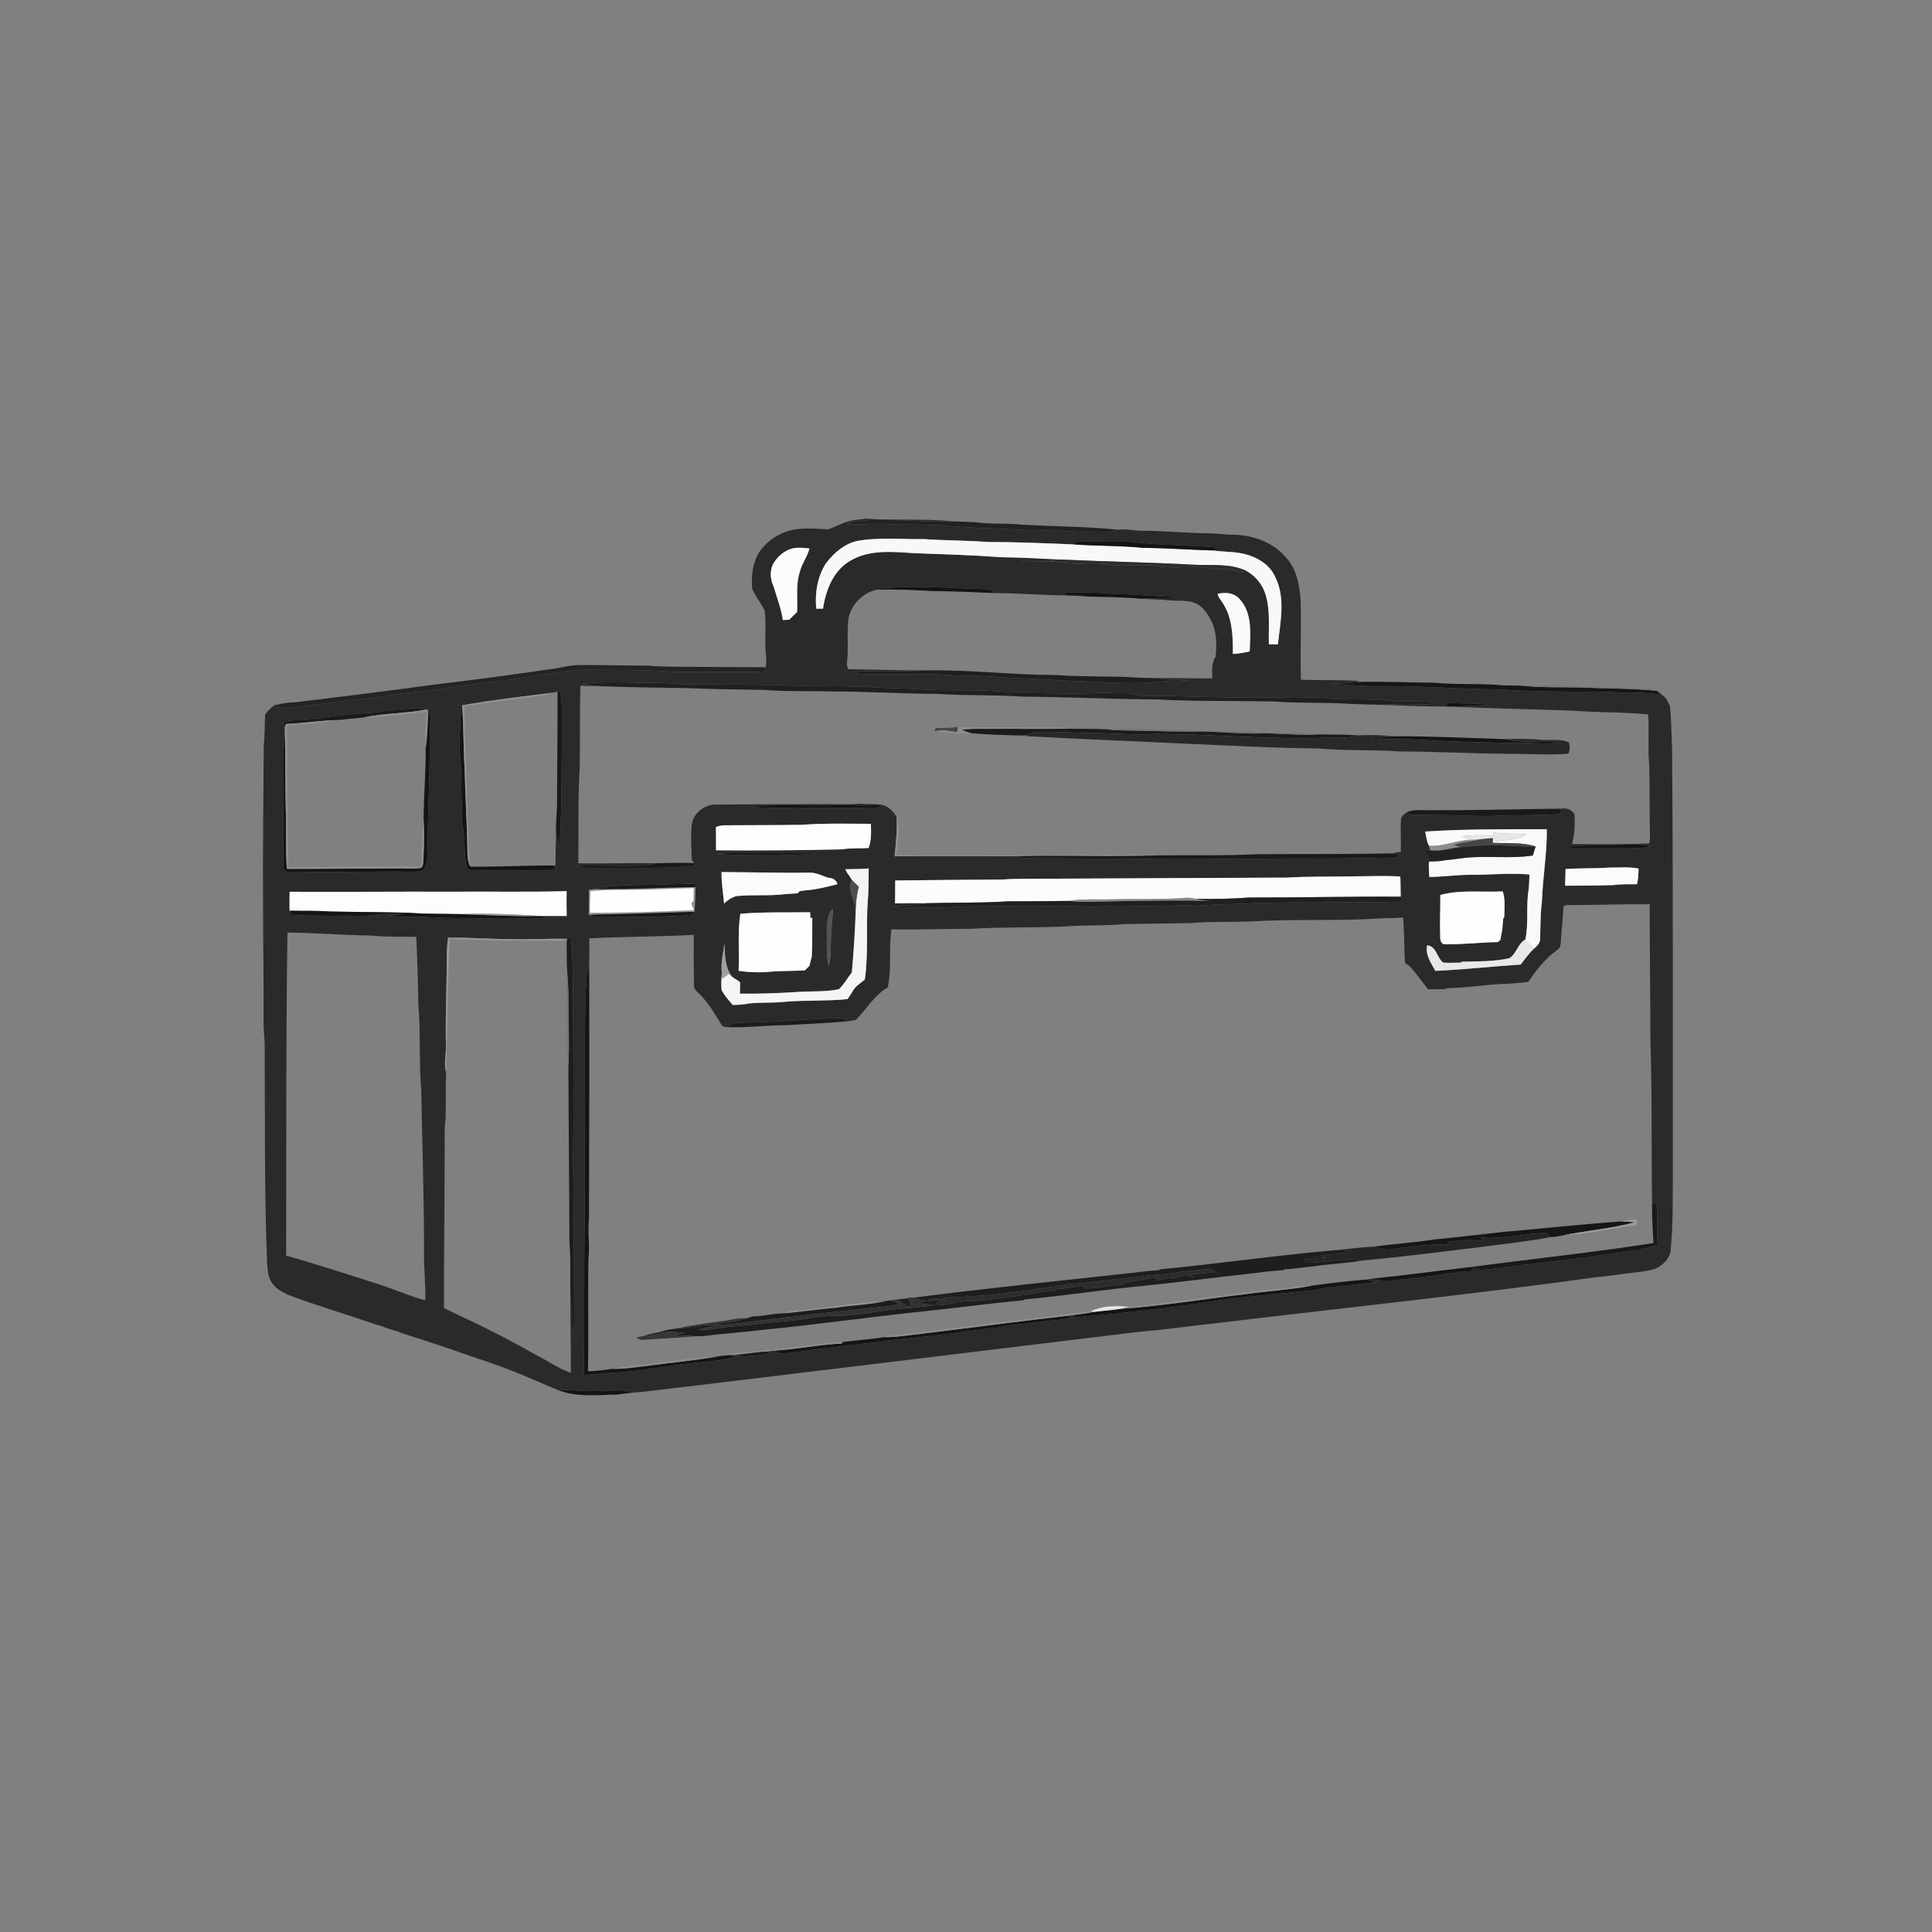 <svg xmlns="http://www.w3.org/2000/svg" width="1024pt" height="1024pt" viewBox="0 0 1024 1024" version="1.1">
<rect x="0" y="0" width="1024" height="1024" fill="#808080" stroke="none"/>
<g id="#ffffffff">
<path fill="#ffffff" opacity="0" d=" M 0.00 0.00 L 1024.00 0.00 L 1024.00 1024.00 L 0.00 1024.00 L 0.00 0.00 M 449.10 276.52 C 445.57 277.53 442.40 279.49 438.90 280.55 C 434.30 280.35 429.69 279.86 425.09 280.24 C 417.42 280.44 409.92 283.97 404.82 289.67 C 399.10 295.51 398.04 304.35 398.69 312.13 C 400.41 316.22 403.53 319.64 405.29 323.76 C 406.32 331.79 405.05 339.95 406.06 347.99 C 406.35 349.87 405.98 351.76 405.84 353.64 C 392.88 353.67 379.92 353.47 366.96 353.45 C 359.31 353.29 351.65 353.58 344.04 352.81 C 331.68 352.82 319.32 352.40 306.96 352.51 C 302.95 352.53 299.02 353.41 295.12 354.18 C 273.44 357.39 251.70 360.30 229.94 362.89 C 205.66 366.18 181.35 369.24 157.03 372.16 C 153.43 372.36 149.81 372.66 146.32 373.67 L 146.03 373.38 C 143.90 374.83 141.98 376.58 140.52 378.72 C 140.26 384.47 140.36 390.23 139.78 395.97 C 139.61 423.62 139.27 451.27 139.43 478.93 C 139.41 499.61 139.85 520.29 139.70 540.97 C 139.54 545.99 140.47 550.96 140.29 555.98 C 140.52 593.98 140.06 632.01 141.59 669.98 C 141.91 673.80 142.21 678.09 145.01 681.03 C 146.98 683.58 149.96 684.94 152.80 686.31 C 154.23 686.81 155.66 687.38 157.09 687.92 C 171.24 693.01 185.67 697.32 199.88 702.25 C 200.42 702.39 201.51 702.66 202.05 702.80 C 205.01 703.96 208.04 704.96 211.11 705.81 L 211.78 706.20 C 221.59 709.34 231.41 712.49 241.15 715.86 C 251.25 719.51 261.54 722.64 271.53 726.60 C 279.82 729.84 287.90 733.59 296.15 736.91 C 306.00 740.71 316.80 739.25 327.10 739.17 C 329.92 738.65 332.80 738.52 335.64 738.12 C 346.75 737.28 357.83 735.44 368.95 734.35 C 447.30 724.86 525.66 715.44 603.99 705.85 C 617.07 704.85 630.05 702.84 643.10 701.50 C 711.03 693.31 779.11 686.22 846.89 676.83 C 851.89 676.49 856.83 675.59 861.82 675.02 C 867.09 674.26 872.52 674.07 877.61 672.34 C 881.07 670.65 884.40 667.73 885.32 663.85 C 886.92 649.97 886.49 635.97 886.64 622.02 C 886.52 546.68 886.86 471.34 886.23 396.00 C 885.89 388.69 885.82 381.35 885.11 374.06 C 883.89 372.11 883.15 369.43 880.97 368.38 C 880.02 367.63 879.08 366.88 878.15 366.15 C 874.40 364.16 870.03 364.74 865.95 364.49 C 856.96 364.51 848.00 363.60 839.01 363.68 C 828.24 363.65 817.45 362.65 806.69 363.45 C 802.15 363.22 797.59 363.51 793.07 362.96 C 782.09 362.25 771.02 362.93 760.07 361.84 C 746.44 361.76 732.79 361.10 719.18 361.48 L 720.42 360.92 C 710.14 360.26 699.82 360.66 689.54 360.28 C 689.05 346.19 689.82 332.10 689.35 318.02 C 688.80 309.81 687.05 300.94 681.06 294.86 C 674.08 287.04 663.33 283.39 653.04 283.42 C 648.69 283.33 644.39 282.63 640.05 282.64 C 628.65 282.54 617.31 281.36 605.91 281.31 C 601.53 281.46 597.15 280.11 592.80 280.80 C 575.88 279.02 558.86 279.06 541.89 278.10 C 533.65 277.14 525.29 278.01 517.07 276.79 C 512.04 276.50 507.01 276.39 501.99 276.25 L 503.06 276.10 C 488.40 274.86 473.63 275.93 458.97 274.89 C 455.67 275.37 452.29 275.46 449.10 276.52 Z" />
<path fill="#ffffff" opacity="0" d=" M 449.70 327.84 C 451.11 320.29 457.31 314.16 464.79 312.55 C 474.52 312.32 484.27 312.64 493.98 313.28 C 505.09 313.36 516.19 313.83 527.29 314.34 C 539.98 314.42 552.62 315.47 565.31 315.58 C 568.86 315.71 572.43 315.66 575.96 316.17 C 585.56 316.47 595.17 316.43 604.73 317.35 C 609.83 317.68 614.94 317.69 620.03 318.22 C 624.51 318.67 629.26 317.86 633.53 319.65 C 637.79 321.54 640.28 325.73 642.34 329.70 C 644.88 335.46 644.96 341.82 644.30 347.99 C 642.08 351.47 642.43 355.62 642.53 359.56 C 632.89 359.62 623.26 359.33 613.62 359.41 C 608.42 359.29 603.21 359.33 598.03 358.84 C 585.37 358.36 572.67 358.73 560.02 357.79 C 537.11 357.77 514.31 354.92 491.39 355.31 C 477.40 355.32 463.43 354.93 449.45 354.64 C 449.30 354.01 448.98 352.75 448.82 352.12 C 449.91 344.07 448.73 335.90 449.70 327.84 Z" />
<path fill="#ffffff" opacity="0" d=" M 307.64 363.44 C 310.81 363.58 313.99 363.62 317.17 363.65 C 332.46 364.27 347.76 364.47 363.06 364.68 C 377.03 365.30 391.00 365.43 404.98 365.65 C 416.95 366.66 428.97 366.12 440.97 366.51 C 459.66 366.47 478.31 367.74 497.00 367.76 C 511.97 368.82 527.00 368.14 541.98 369.24 C 565.64 369.38 589.26 370.57 612.92 370.73 C 633.61 371.81 654.34 371.40 675.05 371.80 C 688.96 372.86 702.95 372.13 716.86 373.14 C 722.17 373.36 727.48 373.43 732.79 373.55 C 743.73 374.08 754.68 374.51 765.64 374.45 C 766.43 374.47 768.01 374.49 768.80 374.51 C 790.54 375.55 812.31 375.89 834.06 376.67 C 847.19 377.78 860.40 377.31 873.53 378.67 C 874.22 387.76 873.24 396.92 874.16 406.00 C 874.42 418.02 874.24 430.05 874.50 442.07 C 874.43 443.73 874.70 445.50 874.03 447.08 C 860.43 447.57 846.80 447.39 833.19 447.36 C 834.61 442.23 834.80 436.91 834.51 431.63 C 833.00 428.80 830.11 428.13 827.12 428.63 C 804.07 428.77 781.05 429.62 757.99 429.40 C 753.70 429.66 749.02 428.55 745.13 430.88 C 743.80 431.82 742.38 433.12 742.52 434.90 C 742.25 440.42 742.61 445.94 742.47 451.47 C 741.85 451.54 740.60 451.70 739.97 451.77 L 738.61 452.30 C 714.40 452.80 690.19 452.56 665.98 452.76 C 648.42 453.68 630.82 453.14 613.25 453.38 C 589.52 452.63 565.77 453.59 542.04 453.32 C 519.75 453.46 497.45 453.45 475.16 453.30 C 475.51 446.60 477.72 439.49 475.18 432.98 C 473.50 430.14 470.99 427.41 467.68 426.61 C 463.83 425.97 459.89 426.36 456.02 425.96 C 449.03 426.56 442.01 426.10 435.02 426.19 C 416.67 426.32 398.32 426.24 379.98 426.45 C 373.78 426.08 367.54 430.76 366.66 436.99 C 365.95 443.09 366.55 449.23 366.60 455.35 C 366.98 456.06 367.36 456.78 367.74 457.51 C 361.05 457.08 354.34 457.45 347.65 457.53 C 333.94 457.28 320.24 457.82 306.53 457.54 C 306.70 440.37 306.25 423.16 307.28 406.02 C 307.47 391.82 307.19 377.63 307.64 363.44 M 495.84 385.86 C 495.72 386.28 495.48 387.12 495.36 387.54 C 495.82 387.48 496.74 387.36 497.20 387.30 C 502.91 388.72 508.99 389.40 514.84 388.62 C 523.20 389.37 531.60 389.58 539.99 389.80 C 541.56 389.75 543.24 390.04 544.74 389.41 L 543.50 390.13 C 570.97 391.76 598.50 392.64 625.98 394.07 C 650.31 395.07 674.63 396.51 699.00 396.71 C 713.30 398.03 727.71 397.24 742.03 398.29 C 761.71 398.32 781.34 399.49 801.02 399.55 C 811.09 399.53 821.20 400.33 831.25 399.46 C 832.21 397.54 832.06 395.48 831.62 393.46 C 826.05 391.08 819.89 392.93 814.10 391.83 C 808.85 391.70 803.59 391.39 798.35 391.78 C 778.13 391.12 757.88 390.13 737.64 390.26 C 731.79 389.42 725.80 389.55 719.92 389.73 C 712.81 389.26 705.67 389.36 698.55 389.26 C 688.10 387.93 677.49 388.80 666.99 388.12 C 653.68 387.25 640.33 387.63 627.02 386.84 C 613.52 386.95 599.99 385.68 586.51 386.56 C 579.87 386.21 573.22 386.34 566.58 386.26 C 561.79 385.19 556.87 385.69 552.02 385.53 C 537.20 385.56 522.34 385.36 507.54 385.34 L 507.53 385.21 C 503.68 386.03 499.73 385.75 495.84 385.86 Z" />
<path fill="#ffffff" opacity="0" d=" M 294.02 367.03 L 295.50 366.41 C 295.61 386.28 295.28 406.15 295.25 426.02 C 295.10 431.45 294.51 436.87 294.73 442.31 C 294.49 447.79 294.50 453.27 294.45 458.76 L 293.58 458.74 C 278.80 458.64 264.04 459.55 249.25 459.33 C 247.73 431.03 246.97 402.69 246.09 374.37 C 260.00 371.99 274.05 370.57 288.02 368.61 C 290.07 368.30 292.09 367.79 294.02 367.03 Z" />
<path fill="#ffffff" opacity="0" d=" M 192.47 380.32 C 203.74 379.79 215.00 378.64 226.19 377.12 C 225.59 383.58 225.22 390.08 225.62 396.56 C 225.76 409.31 224.54 422.00 224.53 434.74 C 223.33 442.90 224.00 451.17 223.07 459.35 C 199.70 459.11 176.32 459.70 152.95 459.58 C 152.09 434.55 152.32 409.50 152.10 384.47 C 160.89 383.82 169.75 383.37 178.42 381.66 C 183.11 381.34 187.77 380.66 192.47 380.32 Z" />
<path fill="#ffffff" opacity="0" d=" M 831.95 479.69 C 846.10 479.72 860.24 479.15 874.38 479.27 C 874.36 503.52 874.72 527.78 874.76 552.03 C 875.72 580.68 875.21 609.37 875.63 638.04 C 875.52 644.99 875.95 651.92 876.44 658.85 C 844.27 663.83 811.88 667.26 779.62 671.54 C 762.00 673.59 744.42 675.96 726.77 677.76 C 726.10 677.87 724.76 678.09 724.09 678.20 C 714.54 678.91 705.03 680.15 695.54 681.41 C 690.04 681.05 684.66 682.34 679.23 682.86 C 652.21 685.57 625.38 689.81 598.37 692.58 C 591.47 692.06 584.33 691.92 577.98 695.11 C 564.52 696.21 551.20 698.52 537.76 699.74 C 522.33 701.89 506.86 703.62 491.41 705.63 C 483.84 706.81 476.14 707.02 468.66 708.73 C 461.38 709.85 454.04 710.40 446.73 711.26 C 439.17 711.38 431.72 712.85 424.21 713.60 C 411.17 715.00 398.13 716.55 385.05 717.59 C 386.10 717.77 387.17 717.95 388.24 718.14 L 387.18 718.23 C 384.47 718.41 381.76 718.66 379.09 719.17 C 369.65 719.11 360.35 720.96 351.01 722.00 C 342.20 723.30 333.30 723.85 324.55 725.49 C 320.27 726.19 315.97 726.72 311.64 726.81 C 312.01 706.89 311.54 686.96 311.88 667.04 C 312.76 660.03 311.32 653.01 312.17 646.01 C 312.32 601.21 312.40 556.42 312.28 511.62 C 312.34 506.85 312.45 502.08 312.31 497.32 C 330.76 496.43 349.25 496.47 367.71 495.51 C 367.62 504.37 367.71 513.24 367.80 522.10 C 367.56 524.07 369.22 525.32 370.44 526.56 C 375.28 531.23 378.71 537.08 382.17 542.78 C 382.78 544.09 384.24 544.50 385.59 544.41 C 395.95 544.78 406.26 543.41 416.62 543.37 C 427.58 542.67 438.56 542.33 449.50 541.28 C 450.87 541.13 452.22 540.84 453.58 540.60 C 459.26 534.88 463.43 527.47 470.53 523.31 C 472.67 513.21 471.00 502.77 472.45 492.58 C 486.60 492.84 500.77 492.28 514.93 492.27 C 531.29 491.25 547.71 491.79 564.09 491.07 C 574.33 490.19 584.65 490.83 594.88 489.84 C 607.23 489.49 619.59 489.54 631.94 489.20 C 641.93 488.37 651.97 488.78 661.98 488.43 C 683.63 487.06 705.36 488.15 727.03 487.05 C 732.55 486.46 738.13 486.82 743.66 486.25 C 744.32 493.83 744.24 501.44 744.57 509.04 C 744.25 510.64 745.95 511.28 747.03 511.94 C 750.64 515.83 753.60 520.25 756.93 524.38 C 759.99 524.38 763.05 524.30 766.12 524.24 L 766.84 523.77 C 776.29 523.61 785.66 522.17 795.08 521.55 C 800.09 521.51 805.06 521.01 810.03 520.42 C 814.29 514.07 819.14 507.87 825.45 503.44 C 827.07 502.61 827.15 500.63 827.30 499.05 C 827.60 493.03 828.41 487.06 828.63 481.04 C 828.62 479.38 830.81 479.73 831.95 479.69 M 859.65 647.39 C 838.72 648.78 817.86 651.15 796.95 652.92 C 784.95 654.29 772.94 655.69 760.92 656.87 C 750.12 658.57 739.18 659.20 728.37 660.74 C 721.25 661.01 714.10 662.08 706.97 662.70 C 676.19 665.36 645.61 669.85 614.87 672.78 L 614.20 673.26 C 609.10 673.41 604.06 674.24 599.00 674.78 C 560.71 678.98 522.37 682.82 484.18 687.80 C 483.15 687.74 482.13 687.70 481.12 687.67 L 481.36 688.22 C 479.68 688.33 478.02 688.45 476.35 688.58 C 475.13 688.75 473.92 688.95 472.72 689.19 C 471.61 689.23 470.53 689.36 469.46 689.59 C 456.27 690.10 443.22 692.52 430.09 693.79 C 424.96 694.76 419.58 694.35 414.62 696.15 C 409.32 696.18 404.20 697.78 398.89 697.73 C 397.80 698.06 396.71 698.40 395.63 698.74 C 393.44 698.65 391.25 698.72 389.11 699.17 C 379.05 700.99 368.81 701.77 358.85 704.14 C 357.15 704.33 355.46 704.58 353.77 704.84 C 352.21 705.28 350.64 705.69 349.08 706.14 C 346.25 706.63 343.47 707.32 340.75 708.22 C 339.55 708.39 338.36 708.64 337.20 708.96 C 338.32 709.86 339.59 710.25 341.01 710.15 C 350.39 709.42 359.80 709.09 369.18 708.22 C 369.88 708.22 371.28 708.23 371.99 708.23 C 382.58 706.85 393.30 706.20 403.91 704.89 C 434.66 701.88 465.26 697.43 496.01 694.35 C 511.41 692.66 526.77 690.56 542.20 689.21 L 542.87 688.76 C 564.29 686.78 585.57 683.42 607.00 681.43 C 625.38 679.57 643.69 677.09 662.07 675.11 C 668.10 674.48 674.10 673.47 680.17 673.25 L 680.85 672.78 C 685.92 672.62 690.91 671.52 695.98 671.22 C 704.52 669.92 713.18 669.65 721.68 668.13 C 742.49 666.27 763.29 663.57 784.06 661.06 C 796.72 659.30 809.49 658.09 822.04 655.65 C 824.27 655.64 826.47 655.15 828.66 654.71 C 841.72 654.16 854.53 650.92 867.50 649.41 C 867.55 648.40 867.61 647.40 867.68 646.41 C 864.97 646.40 862.21 646.42 859.65 647.39 Z" />
<path fill="#ffffff" opacity="0" d=" M 151.66 665.47 C 151.74 608.40 151.54 551.33 152.35 494.28 C 167.26 494.47 182.13 495.64 197.05 495.89 C 204.88 496.66 212.78 496.46 220.64 496.52 C 221.17 508.33 221.58 520.15 221.72 531.98 C 223.02 547.23 222.00 562.59 223.27 577.84 C 223.79 606.23 224.76 634.60 224.75 663.00 C 224.52 671.73 225.68 680.42 225.40 689.16 C 218.38 687.44 211.79 684.40 204.94 682.17 L 204.32 681.84 C 186.81 676.25 169.34 670.51 151.66 665.47 Z" />
<path fill="#ffffff" opacity="0" d=" M 238.42 497.67 C 259.06 498.75 279.75 498.58 300.41 498.58 C 300.24 502.96 300.43 507.35 300.43 511.74 C 299.95 523.50 300.37 535.27 300.38 547.03 C 300.63 553.00 299.98 559.06 301.27 564.95 C 301.34 595.97 301.73 626.98 301.79 658.00 C 302.67 668.55 302.09 679.14 302.40 689.71 C 302.12 702.35 302.81 715.00 302.51 727.64 C 295.72 725.24 289.86 720.95 283.44 717.78 C 272.51 711.50 261.30 705.75 249.95 700.28 C 245.07 697.97 240.16 695.70 235.32 693.32 C 235.25 666.89 235.65 640.44 235.66 614.00 C 235.90 607.02 235.28 599.99 236.15 593.05 C 236.43 584.86 236.07 576.66 236.44 568.47 C 237.20 544.89 237.32 521.26 238.42 497.67 Z" />
</g>
<g id="#2a2a2aff">
<path fill="#2a2a2a" opacity="1.00" d=" M 449.10 276.52 C 452.29 275.46 455.67 275.37 458.97 274.89 C 473.63 275.93 488.40 274.86 503.06 276.10 L 501.99 276.25 C 491.32 276.76 480.67 275.61 470.00 275.64 C 462.83 275.71 455.38 275.12 448.59 277.89 C 455.04 278.19 461.50 277.41 467.96 277.72 C 479.65 278.21 491.39 277.72 503.06 278.85 C 518.70 280.02 534.37 280.40 550.03 281.18 C 562.05 280.83 574.01 282.34 586.02 282.19 C 588.36 282.27 590.59 281.49 592.80 280.80 C 597.15 280.11 601.53 281.46 605.91 281.31 C 617.31 281.36 628.65 282.54 640.05 282.64 C 644.39 282.63 648.69 283.33 653.04 283.42 C 663.33 283.39 674.08 287.04 681.06 294.86 C 687.05 300.94 688.80 309.81 689.35 318.02 C 689.82 332.10 689.05 346.19 689.54 360.28 C 699.82 360.66 710.14 360.26 720.42 360.92 L 719.18 361.48 C 714.47 362.29 709.68 362.28 704.92 362.50 C 713.96 362.99 722.99 363.82 732.05 363.67 C 753.02 363.58 773.94 365.19 794.91 365.42 C 813.58 366.67 832.33 366.62 851.04 366.66 C 861.01 367.48 871.09 366.51 880.97 368.38 C 883.15 369.43 883.89 372.11 885.11 374.06 C 885.82 381.35 885.89 388.69 886.23 396.00 C 886.86 471.34 886.52 546.68 886.64 622.02 C 886.49 635.97 886.92 649.97 885.32 663.85 C 884.40 667.73 881.07 670.65 877.61 672.34 C 872.52 674.07 867.09 674.26 861.82 675.02 C 856.83 675.59 851.89 676.49 846.89 676.83 C 779.11 686.22 711.03 693.31 643.10 701.50 C 630.05 702.84 617.07 704.85 603.99 705.85 C 525.66 715.44 447.30 724.86 368.95 734.35 C 357.83 735.44 346.75 737.28 335.64 738.12 C 333.47 737.59 331.30 736.92 329.05 736.92 C 320.36 736.95 311.64 737.82 302.97 736.86 C 300.70 736.62 298.42 736.73 296.15 736.91 C 287.90 733.59 279.82 729.84 271.53 726.60 C 261.54 722.64 251.25 719.51 241.15 715.86 C 231.41 712.49 221.59 709.34 211.78 706.20 L 211.11 705.81 C 208.04 704.96 205.01 703.96 202.05 702.80 C 201.51 702.66 200.42 702.39 199.88 702.25 C 185.67 697.32 171.24 693.01 157.09 687.92 C 155.66 687.38 154.23 686.81 152.80 686.31 C 149.96 684.94 146.98 683.58 145.01 681.03 C 142.21 678.09 141.91 673.80 141.59 669.98 C 140.06 632.01 140.52 593.98 140.29 555.98 C 140.47 550.96 139.54 545.99 139.70 540.97 C 139.85 520.29 139.41 499.61 139.43 478.93 C 139.27 451.27 139.61 423.62 139.78 395.97 C 140.36 390.23 140.26 384.47 140.52 378.72 C 141.98 376.58 143.90 374.83 146.03 373.38 L 146.32 373.67 C 146.80 374.13 147.74 375.06 148.21 375.53 C 159.29 374.47 170.36 373.22 181.38 371.61 C 188.57 370.66 195.87 370.56 203.00 369.10 C 214.27 366.88 225.84 366.77 237.11 364.52 C 244.07 363.64 250.99 362.40 257.99 361.84 C 267.39 361.00 276.64 359.02 286.00 357.91 C 294.35 356.97 302.58 354.82 311.03 355.01 C 326.37 355.04 341.72 355.00 357.02 356.15 C 373.24 355.90 389.47 356.54 405.69 355.93 C 405.73 355.36 405.81 354.21 405.84 353.64 C 405.98 351.76 406.35 349.87 406.06 347.99 C 405.05 339.95 406.32 331.79 405.29 323.76 C 403.53 319.64 400.41 316.22 398.69 312.13 C 398.04 304.35 399.10 295.51 404.82 289.67 C 409.92 283.97 417.42 280.44 425.09 280.24 C 429.69 279.86 434.30 280.35 438.90 280.55 C 442.40 279.49 445.57 277.53 449.10 276.52 M 437.67 298.74 C 433.21 305.79 431.83 314.43 432.62 322.64 C 433.82 322.62 435.02 322.60 436.23 322.57 C 437.66 312.75 441.74 302.29 450.78 297.14 C 460.82 291.25 472.88 292.40 484.01 293.18 C 499.59 293.73 515.18 294.19 530.73 295.34 C 540.97 295.46 551.18 296.03 561.40 296.54 C 554.71 298.34 547.78 296.82 540.99 297.55 C 548.53 298.30 556.18 296.79 563.67 298.25 C 571.02 299.56 578.53 297.82 585.90 298.95 C 594.83 300.71 603.98 298.79 612.96 299.93 C 622.35 302.00 632.06 299.34 641.47 301.35 C 645.66 302.15 650.04 301.22 654.17 302.53 C 656.30 302.90 658.73 304.23 660.72 302.65 C 665.54 305.33 669.29 309.94 670.81 315.27 C 673.38 323.77 672.27 332.75 672.53 341.49 C 674.12 341.49 675.72 341.50 677.32 341.52 C 678.59 329.65 681.55 316.72 675.77 305.55 C 673.20 299.80 667.58 296.11 661.77 294.23 C 655.61 292.22 649.04 292.64 642.70 291.74 C 643.90 291.31 645.10 290.84 646.29 290.34 C 630.80 288.73 615.15 289.15 599.67 287.26 C 591.15 286.23 582.57 287.44 574.03 286.88 C 572.14 286.64 570.31 286.96 569.10 288.56 C 553.79 287.92 538.48 287.24 523.15 287.26 C 512.13 286.38 501.05 286.51 490.02 285.75 C 478.04 285.90 465.93 284.60 454.06 286.76 C 447.29 288.42 441.72 293.24 437.67 298.74 M 410.19 298.20 C 407.81 302.03 408.13 306.92 410.05 310.87 C 411.73 316.78 414.08 322.54 414.92 328.66 C 416.04 328.60 417.17 328.54 418.30 328.47 C 419.67 327.07 421.08 325.73 422.49 324.37 C 422.84 317.26 421.67 309.96 423.95 303.06 C 424.98 298.66 427.97 295.07 429.02 290.69 C 426.99 290.49 424.95 290.27 422.91 290.33 C 417.62 290.36 412.92 293.88 410.19 298.20 M 464.79 312.55 C 457.31 314.16 451.11 320.29 449.70 327.84 C 448.73 335.90 449.91 344.07 448.82 352.12 C 448.98 352.75 449.30 354.01 449.45 354.64 C 463.43 354.93 477.40 355.32 491.39 355.31 C 478.11 356.34 464.74 354.97 451.49 356.28 C 455.85 357.87 460.57 357.08 465.11 357.28 C 475.80 357.48 486.51 357.13 497.20 357.40 C 507.77 358.60 518.43 357.83 529.01 358.84 C 539.71 359.67 550.45 359.66 561.14 360.58 C 577.78 361.09 594.42 362.71 611.07 361.78 C 617.34 360.74 623.70 361.05 630.01 360.52 C 624.54 360.07 619.01 360.59 613.62 359.41 C 623.26 359.33 632.89 359.62 642.53 359.56 C 642.43 355.62 642.08 351.47 644.30 347.99 C 644.96 341.82 644.88 335.46 642.34 329.70 C 640.28 325.73 637.79 321.54 633.53 319.65 C 629.26 317.86 624.51 318.67 620.03 318.22 C 614.94 317.69 609.83 317.68 604.73 317.35 C 611.06 317.20 617.40 317.05 623.73 316.87 L 623.69 316.35 C 612.74 316.21 601.85 314.91 590.91 314.87 C 581.59 314.03 572.17 313.43 562.85 314.43 C 563.46 314.72 564.69 315.30 565.31 315.58 C 552.62 315.47 539.98 314.42 527.29 314.34 C 525.21 311.88 521.87 312.32 519.01 312.16 C 511.67 312.03 504.34 311.47 497.01 311.28 C 486.26 311.24 475.40 310.40 464.79 312.55 M 645.43 314.75 C 645.55 316.48 646.94 317.72 647.76 319.16 C 653.28 327.14 653.48 337.29 653.46 346.63 C 656.46 346.45 659.43 345.95 662.35 345.23 C 662.71 335.94 663.89 325.20 657.18 317.70 C 654.34 314.23 649.54 313.71 645.43 314.75 M 308.55 362.45 C 311.40 363.00 314.27 363.49 317.17 363.65 C 313.99 363.62 310.81 363.58 307.64 363.44 C 307.19 377.63 307.47 391.82 307.28 406.02 C 306.25 423.16 306.70 440.37 306.53 457.54 C 320.24 457.82 333.94 457.28 347.65 457.53 C 346.14 458.02 344.65 458.72 343.04 458.75 C 333.01 458.94 322.97 458.89 312.94 458.74 C 310.42 458.77 307.75 458.47 305.43 459.67 C 316.59 460.52 327.81 459.66 338.99 460.09 C 349.05 459.68 359.26 460.53 369.16 458.38 C 368.81 458.16 368.09 457.73 367.74 457.51 C 367.36 456.78 366.98 456.06 366.60 455.35 C 366.55 449.23 365.95 443.09 366.66 436.99 C 367.54 430.76 373.78 426.08 379.98 426.45 C 398.32 426.24 416.67 426.32 435.02 426.19 C 442.01 426.10 449.03 426.56 456.02 425.96 C 459.89 426.36 463.83 425.97 467.68 426.61 C 470.99 427.41 473.50 430.14 475.18 432.98 C 475.67 439.97 474.78 446.91 474.17 453.86 C 495.96 453.57 517.75 453.80 539.53 453.77 C 542.05 455.34 545.12 454.80 547.94 454.88 C 564.96 454.96 581.98 455.15 599.00 455.15 C 628.68 455.75 658.38 455.04 688.07 455.01 C 704.83 455.19 721.59 454.79 738.35 454.58 C 739.76 454.55 741.03 453.88 742.33 453.41 C 741.10 452.97 739.86 452.60 738.61 452.30 L 739.97 451.77 C 740.60 451.70 741.85 451.54 742.47 451.47 C 742.61 445.94 742.25 440.42 742.52 434.90 C 742.38 433.12 743.80 431.82 745.13 430.88 C 748.92 432.30 753.02 431.81 756.99 431.95 C 767.34 431.93 777.69 432.43 788.03 432.59 C 801.23 431.79 814.47 432.38 827.66 431.46 C 827.47 430.51 827.29 429.57 827.12 428.63 C 830.11 428.13 833.00 428.80 834.51 431.63 C 834.80 436.91 834.61 442.23 833.19 447.36 C 846.80 447.39 860.43 447.57 874.03 447.08 C 874.70 445.50 874.43 443.73 874.50 442.07 C 874.24 430.05 874.42 418.02 874.16 406.00 C 873.24 396.92 874.22 387.76 873.53 378.67 C 860.40 377.31 847.19 377.78 834.06 376.67 C 812.31 375.89 790.54 375.55 768.80 374.51 C 775.56 374.35 782.33 374.12 789.06 373.40 C 782.43 372.73 775.76 373.05 769.12 372.59 C 767.63 372.32 766.64 373.61 765.64 374.45 C 754.68 374.51 743.73 374.08 732.79 373.55 C 737.88 373.41 742.96 373.04 748.07 373.19 C 752.49 373.15 757.03 373.86 761.33 372.44 C 752.53 371.19 743.60 372.21 734.78 371.32 C 727.55 370.52 720.27 370.68 713.01 370.73 C 706.67 370.89 700.41 369.36 694.06 369.70 C 683.71 370.09 673.36 369.54 663.02 369.68 C 644.65 369.88 626.33 368.66 607.97 368.90 C 603.86 369.17 600.01 367.62 596.02 367.02 C 583.46 366.88 570.89 368.29 558.33 367.45 C 549.91 366.59 541.44 366.81 532.99 366.70 C 517.93 365.26 502.77 366.39 487.69 365.39 C 480.81 364.68 473.88 364.90 466.99 364.51 C 449.02 363.10 430.97 364.29 413.01 363.03 C 396.01 363.01 379.02 362.72 362.04 362.67 C 356.71 362.38 351.41 361.76 346.07 361.90 C 333.58 361.98 320.98 360.99 308.55 362.45 M 295.50 366.41 L 294.02 367.03 C 277.64 369.06 261.19 370.94 244.94 373.83 L 245.00 374.62 C 243.68 378.62 244.21 382.86 243.90 386.99 C 243.64 391.05 243.23 395.13 243.69 399.19 C 244.81 408.34 244.19 417.57 244.84 426.75 C 245.21 430.81 244.31 434.94 245.39 438.94 C 246.94 445.76 245.40 452.96 247.58 459.68 C 248.08 461.55 250.42 461.16 251.89 461.30 C 266.10 461.23 280.33 461.55 294.53 460.98 C 294.30 460.42 293.82 459.30 293.58 458.74 L 294.45 458.76 C 294.50 453.27 294.49 447.79 294.73 442.31 C 295.60 444.83 296.25 447.43 296.49 450.10 C 298.03 425.10 297.71 400.04 297.76 375.01 C 297.74 372.06 297.30 369.15 296.75 366.27 C 296.44 366.31 295.81 366.38 295.50 366.41 M 198.95 377.61 C 191.64 378.14 184.30 378.49 177.05 379.61 C 169.06 380.85 160.97 381.07 152.96 382.08 C 151.29 381.97 148.99 383.75 151.03 385.15 C 150.98 386.29 150.97 387.43 151.01 388.57 C 150.48 390.34 150.13 392.14 150.24 394.00 C 150.50 415.35 150.11 436.69 150.19 458.04 C 149.77 460.22 151.28 462.55 153.65 462.39 C 172.44 462.04 191.24 462.17 210.04 461.91 C 214.58 461.89 219.22 462.58 223.70 461.53 C 226.12 460.03 226.37 456.67 226.56 454.07 C 226.60 431.37 228.08 408.70 227.76 386.00 C 227.31 383.28 229.68 379.54 226.83 377.69 C 226.75 377.25 226.61 376.37 226.54 375.93 L 227.52 375.60 C 217.97 374.56 208.42 376.51 198.95 377.61 M 399.64 427.37 C 402.01 427.96 404.44 428.33 406.90 428.22 C 425.61 427.90 444.32 428.33 463.03 428.07 C 464.72 428.18 466.36 427.70 467.68 426.61 C 458.11 427.44 448.53 426.29 438.96 426.89 C 425.86 427.09 412.70 426.23 399.64 427.37 M 379.45 438.35 C 379.51 442.46 379.52 446.57 379.50 450.67 C 401.70 450.88 423.90 450.68 446.09 450.18 C 450.81 449.35 455.62 449.87 460.39 449.42 C 461.94 445.34 461.72 440.92 461.59 436.64 C 449.42 436.60 437.19 436.27 425.06 437.16 C 411.37 437.38 397.67 437.33 383.98 437.43 C 382.41 437.36 380.91 437.82 379.45 438.35 M 755.36 440.72 C 756.04 443.24 756.00 446.12 757.50 448.35 C 757.61 448.92 757.82 450.06 757.93 450.64 C 756.63 450.46 755.36 450.18 754.10 449.94 C 755.62 451.91 756.97 454.06 757.36 456.59 C 757.22 459.32 757.35 462.06 757.55 464.79 C 765.05 464.80 772.48 463.56 779.98 463.67 C 790.20 463.67 800.43 462.58 810.63 463.50 C 810.58 466.04 810.51 468.58 810.27 471.12 C 808.68 479.98 810.34 489.13 808.47 497.96 C 804.40 500.16 803.78 505.61 799.97 507.90 C 791.73 509.69 783.22 509.55 774.82 509.73 L 774.07 510.22 C 771.01 510.22 767.95 510.45 764.91 510.19 C 761.56 507.69 761.39 501.48 756.42 501.04 C 755.30 506.16 758.50 510.35 760.76 514.59 C 775.88 513.89 790.92 512.22 806.03 511.23 C 808.22 508.39 810.26 505.39 812.93 502.95 C 814.43 501.60 816.18 500.09 816.29 497.91 C 816.51 491.26 816.38 484.58 817.25 477.97 C 817.67 465.11 819.99 452.40 819.84 439.52 C 798.34 439.53 776.83 439.35 755.36 440.72 M 830.85 448.54 C 832.45 449.26 834.16 449.73 835.95 449.65 C 843.95 449.57 851.96 449.62 859.97 449.61 C 865.07 449.56 870.26 449.92 875.23 448.48 C 868.22 447.04 861.04 447.93 853.96 447.83 C 846.26 448.28 838.54 447.94 830.85 448.54 M 378.89 452.48 C 383.57 453.14 388.31 453.15 393.03 453.22 C 406.06 453.33 419.17 453.65 432.15 452.36 C 430.45 452.24 428.75 452.14 427.06 452.13 C 411.00 452.50 394.93 451.76 378.89 452.48 M 829.78 460.59 C 829.71 463.54 829.63 466.49 829.55 469.45 C 838.03 469.44 846.52 469.38 855.01 469.13 C 859.20 468.53 863.45 468.74 867.67 468.65 C 868.28 465.93 868.42 463.13 868.48 460.36 C 863.38 459.34 858.16 459.88 853.00 459.84 C 845.27 460.37 837.51 460.07 829.78 460.59 M 450.01 463.98 C 450.51 464.80 451.02 465.61 451.56 466.41 C 448.76 471.37 452.68 476.36 453.60 481.24 C 453.23 492.66 452.54 504.07 451.48 515.46 C 449.13 518.35 447.35 521.76 444.63 524.32 C 437.86 525.71 430.89 525.32 424.02 525.68 C 413.42 526.40 402.79 526.80 392.16 526.66 C 392.22 524.65 392.32 522.65 392.25 520.65 C 391.12 519.52 389.61 518.91 388.35 517.97 C 384.04 512.96 384.37 506.30 383.93 500.13 C 383.30 505.27 381.97 510.36 382.58 515.58 C 382.49 518.68 382.04 521.83 382.52 524.92 C 384.10 527.76 386.26 530.23 388.39 532.67 C 391.29 532.61 394.20 532.40 397.06 531.86 C 403.03 531.17 409.06 531.67 415.03 531.04 C 426.40 530.01 437.84 530.71 449.20 529.56 C 450.04 528.33 450.89 527.11 451.69 525.86 C 453.03 522.86 455.95 521.24 458.36 519.21 C 460.41 505.26 458.91 491.07 459.97 477.05 C 460.51 471.48 460.28 465.89 460.43 460.32 C 456.29 460.60 452.14 460.65 448.00 460.71 C 448.56 461.86 449.14 463.02 450.01 463.98 M 382.43 462.20 C 382.29 467.83 383.32 473.38 383.78 478.97 C 385.50 477.10 387.64 475.77 390.04 474.98 C 398.67 474.01 407.40 475.02 416.01 473.92 C 418.32 473.74 420.63 473.63 422.94 473.44 C 423.58 471.75 425.60 472.27 426.97 471.89 C 432.71 471.52 438.31 470.05 443.86 468.65 C 443.32 466.34 441.21 465.22 438.96 465.24 C 436.00 464.27 433.13 462.73 429.98 462.54 C 414.13 462.73 398.28 462.30 382.43 462.20 M 717.65 464.48 C 705.77 464.74 693.88 464.45 682.02 465.15 C 639.32 465.39 596.63 465.47 553.94 465.74 C 546.27 465.86 538.60 465.60 530.96 466.19 C 512.13 466.29 493.31 466.42 474.49 466.68 C 474.48 470.72 474.45 474.77 474.40 478.81 C 479.76 478.66 485.13 478.67 490.50 478.73 C 485.04 480.71 479.12 478.85 473.62 480.52 C 482.38 481.48 491.24 480.85 500.04 481.07 C 518.98 479.62 538.01 480.65 556.99 480.23 C 566.34 479.74 575.66 481.09 585.01 480.33 C 601.35 480.77 617.69 479.64 634.04 480.01 C 644.57 479.26 655.13 479.32 665.67 478.62 C 691.29 478.00 716.93 478.51 742.56 477.91 C 742.61 477.02 742.68 476.15 742.75 475.28 L 742.40 475.28 C 742.39 471.71 742.31 468.14 742.21 464.58 C 734.03 464.05 725.83 464.46 717.65 464.48 M 329.92 469.30 C 325.47 469.96 320.71 469.42 316.52 471.26 C 315.08 471.29 313.64 471.45 312.21 471.55 C 312.23 475.98 312.15 480.41 312.06 484.84 C 312.42 484.83 313.13 484.81 313.49 484.80 C 315.23 486.53 317.80 485.99 320.01 486.09 C 336.11 485.82 352.27 486.36 368.31 484.69 L 367.16 483.31 L 368.09 483.10 C 368.44 478.80 368.42 474.47 368.59 470.16 C 368.65 469.68 368.77 468.72 368.84 468.24 C 355.87 468.81 342.89 468.97 329.92 469.30 M 238.95 472.63 C 210.48 472.49 182.00 472.85 153.52 472.65 C 153.42 475.99 153.43 479.34 153.49 482.69 L 153.70 482.69 C 153.86 483.25 154.17 484.35 154.32 484.91 C 167.52 485.69 180.79 485.15 194.02 485.40 C 200.81 484.77 207.60 483.75 214.45 484.43 C 211.48 484.53 208.53 484.83 205.63 485.43 C 213.74 486.16 221.91 485.81 230.04 486.20 C 242.36 487.02 254.70 486.35 267.03 486.94 C 276.34 486.74 285.66 487.11 294.96 486.55 C 291.78 486.50 288.63 486.03 285.50 485.52 L 286.32 485.48 C 291.00 485.49 295.68 485.49 300.37 485.49 C 300.28 481.09 300.26 476.70 300.32 472.31 C 279.87 472.93 259.41 472.42 238.95 472.63 M 763.41 474.33 C 763.42 481.87 763.07 489.42 763.34 496.95 C 763.30 498.44 764.05 500.73 765.96 500.44 C 775.30 500.68 784.59 499.43 793.93 499.34 C 794.37 498.91 794.82 498.49 795.28 498.08 C 795.54 496.39 795.83 494.72 796.20 493.06 C 796.42 490.99 796.59 488.91 796.75 486.83 L 797.28 486.11 C 797.36 481.55 797.92 476.88 796.50 472.46 C 785.49 473.02 774.17 471.44 763.41 474.33 M 831.95 479.69 C 830.81 479.73 828.62 479.38 828.63 481.04 C 828.41 487.06 827.60 493.03 827.30 499.05 C 827.15 500.63 827.07 502.61 825.45 503.44 C 819.14 507.87 814.29 514.07 810.03 520.42 C 805.06 521.01 800.09 521.51 795.08 521.55 C 785.66 522.17 776.29 523.61 766.84 523.77 L 766.12 524.24 C 763.05 524.30 759.99 524.38 756.93 524.38 C 753.60 520.25 750.64 515.83 747.03 511.94 C 745.95 511.28 744.25 510.64 744.57 509.04 C 744.24 501.44 744.32 493.83 743.66 486.25 C 738.13 486.82 732.55 486.46 727.03 487.05 C 705.36 488.15 683.63 487.06 661.98 488.43 C 651.97 488.78 641.93 488.37 631.94 489.20 C 619.59 489.54 607.23 489.49 594.88 489.84 C 584.65 490.83 574.33 490.19 564.09 491.07 C 547.71 491.79 531.29 491.25 514.93 492.27 C 500.77 492.28 486.60 492.84 472.45 492.58 C 471.00 502.77 472.67 513.21 470.53 523.31 C 463.43 527.47 459.26 534.88 453.58 540.60 C 452.22 540.84 450.87 541.13 449.50 541.28 C 446.77 539.17 443.14 539.90 439.95 539.76 C 424.65 540.42 409.38 541.94 394.05 541.98 C 391.09 542.10 387.70 541.88 385.59 544.41 C 384.24 544.50 382.78 544.09 382.17 542.78 C 378.71 537.08 375.28 531.23 370.44 526.56 C 369.22 525.32 367.56 524.07 367.80 522.10 C 367.71 513.24 367.62 504.37 367.71 495.51 C 349.25 496.47 330.76 496.43 312.31 497.32 C 312.45 502.08 312.34 506.85 312.28 511.62 C 312.08 512.22 311.68 513.43 311.48 514.03 C 309.91 524.94 310.35 535.99 310.01 546.98 C 309.53 580.01 310.03 613.05 309.89 646.09 C 309.46 673.62 309.88 701.16 309.45 728.69 C 314.34 728.70 319.18 727.84 324.06 727.61 C 340.18 726.98 355.95 723.25 372.01 721.97 C 377.76 721.54 383.54 720.92 389.11 719.32 C 388.62 719.05 387.66 718.51 387.18 718.23 L 388.24 718.14 C 388.59 718.14 389.30 718.16 389.65 718.16 C 396.06 719.92 402.80 717.80 409.31 717.51 C 407.81 717.12 406.37 716.34 404.79 716.42 C 406.73 716.21 408.67 716.00 410.62 715.84 C 411.63 716.47 412.59 717.62 413.94 717.42 C 425.04 716.41 436.04 714.62 447.12 713.43 C 455.13 712.05 463.29 711.99 471.26 710.35 C 485.90 709.17 500.48 707.25 515.04 705.30 C 521.02 704.45 527.08 704.08 533.01 702.81 C 537.95 701.79 543.03 701.82 548.01 701.01 C 554.70 699.94 561.54 700.02 568.13 698.31 C 567.52 698.09 566.31 697.64 565.70 697.42 C 566.83 697.27 567.97 697.12 569.11 696.98 C 569.13 697.36 569.17 698.13 569.19 698.51 C 578.75 696.95 588.47 696.98 598.02 695.44 C 611.45 694.15 624.85 692.50 638.17 690.37 C 657.37 687.39 676.76 685.85 696.07 683.83 C 699.75 683.33 703.34 682.26 707.05 681.98 C 714.72 681.52 722.28 680.08 729.94 679.56 C 727.99 679.07 726.04 678.57 724.09 678.20 C 724.76 678.09 726.10 677.87 726.77 677.76 C 734.42 679.97 742.28 677.99 749.99 677.30 C 760.40 676.37 770.64 674.03 781.10 673.60 C 780.93 673.17 780.59 672.30 780.42 671.87 C 783.99 673.78 788.09 672.72 791.91 672.41 C 812.40 669.74 832.96 667.66 853.40 664.63 C 861.86 663.34 870.53 662.69 878.65 659.81 C 877.68 652.30 879.00 644.73 877.94 637.24 C 877.36 637.44 876.21 637.84 875.63 638.04 C 875.21 609.37 875.72 580.68 874.76 552.03 C 874.72 527.78 874.36 503.52 874.38 479.27 C 860.24 479.15 846.10 479.72 831.95 479.69 M 438.22 495.01 C 438.39 500.74 437.72 506.62 439.29 512.22 C 440.67 506.53 440.21 500.65 440.53 494.86 C 440.68 490.44 441.47 486.07 441.42 481.65 C 437.97 485.18 438.37 490.45 438.22 495.01 M 392.39 484.32 C 390.86 494.30 391.95 504.50 391.49 514.57 C 397.59 515.47 403.81 515.57 409.94 514.88 C 415.48 514.55 421.03 514.64 426.58 514.32 C 427.38 513.50 428.20 512.69 429.03 511.90 C 429.39 510.27 429.79 508.65 430.26 507.05 C 430.61 500.18 430.49 493.30 430.52 486.42 L 429.51 486.54 C 429.49 485.78 429.44 484.27 429.41 483.51 C 417.08 483.69 404.69 483.27 392.39 484.32 M 151.66 665.47 C 169.34 670.51 186.81 676.25 204.32 681.84 L 204.94 682.17 C 211.79 684.40 218.38 687.44 225.40 689.16 C 225.68 680.42 224.52 671.73 224.75 663.00 C 224.76 634.60 223.79 606.23 223.27 577.84 C 222.00 562.59 223.02 547.23 221.72 531.98 C 221.58 520.15 221.17 508.33 220.64 496.52 C 212.78 496.46 204.88 496.66 197.05 495.89 C 182.13 495.64 167.26 494.47 152.35 494.28 C 151.54 551.33 151.74 608.40 151.66 665.47 M 237.46 497.03 C 236.92 501.33 236.72 505.66 236.76 509.99 C 236.80 524.65 235.98 539.30 236.34 553.96 C 236.53 558.80 235.11 563.70 236.44 568.47 C 236.07 576.66 236.43 584.86 236.15 593.05 C 235.28 599.99 235.90 607.02 235.66 614.00 C 235.65 640.44 235.25 666.89 235.32 693.32 C 240.16 695.70 245.07 697.97 249.95 700.28 C 261.30 705.75 272.51 711.50 283.44 717.78 C 289.86 720.95 295.72 725.24 302.51 727.64 C 302.81 715.00 302.12 702.35 302.40 689.71 C 303.40 695.24 302.67 700.88 303.46 706.42 C 303.94 704.65 304.42 702.87 304.33 701.02 C 304.27 672.67 304.18 644.33 303.76 615.99 C 304.11 585.65 303.94 555.31 303.65 524.97 C 303.77 515.69 303.52 506.40 302.63 497.16 C 302.15 497.21 301.17 497.32 300.68 497.38 L 300.62 497.64 C 290.74 497.32 280.87 498.09 270.99 497.76 C 259.81 497.73 248.64 496.81 237.46 497.03 Z" />
</g>
<g id="#222222ff">
<path fill="#222222" opacity="1.00" d=" M 448.59 277.89 C 455.38 275.12 462.83 275.71 470.00 275.64 C 480.67 275.61 491.32 276.76 501.99 276.25 C 507.01 276.39 512.04 276.50 517.07 276.79 C 525.29 278.01 533.65 277.14 541.89 278.10 C 558.86 279.06 575.88 279.02 592.80 280.80 C 590.59 281.49 588.36 282.27 586.02 282.19 C 574.01 282.34 562.05 280.83 550.03 281.18 C 534.37 280.40 518.70 280.02 503.06 278.85 C 491.39 277.72 479.65 278.21 467.96 277.72 C 461.50 277.41 455.04 278.19 448.59 277.89 Z" />
</g>
<g id="#f8f8f8ff">
<path fill="#f8f8f8" opacity="1.00" d=" M 437.67 298.74 C 441.72 293.24 447.29 288.42 454.06 286.76 C 465.93 284.60 478.04 285.90 490.02 285.75 C 501.05 286.51 512.13 286.38 523.15 287.26 C 538.48 287.24 553.79 287.92 569.10 288.56 C 581.39 289.45 593.74 289.12 606.00 290.38 C 618.25 290.43 630.45 291.44 642.70 291.74 C 649.04 292.64 655.61 292.22 661.77 294.23 C 667.58 296.11 673.20 299.80 675.77 305.55 C 681.55 316.72 678.59 329.65 677.32 341.52 C 675.72 341.50 674.12 341.49 672.53 341.49 C 672.27 332.75 673.38 323.77 670.81 315.27 C 669.29 309.94 665.54 305.33 660.72 302.65 C 652.16 298.46 642.23 299.80 633.01 299.33 C 609.16 298.03 585.26 297.64 561.40 296.54 C 551.18 296.03 540.97 295.46 530.73 295.34 C 515.18 294.19 499.59 293.73 484.01 293.18 C 472.88 292.40 460.82 291.25 450.78 297.14 C 441.74 302.29 437.66 312.75 436.23 322.57 C 435.02 322.60 433.82 322.62 432.62 322.64 C 431.83 314.43 433.21 305.79 437.67 298.74 Z" />
</g>
<g id="#141414ff">
<path fill="#141414" opacity="1.00" d=" M 569.10 288.56 C 570.31 286.96 572.14 286.64 574.03 286.88 C 582.57 287.44 591.15 286.23 599.67 287.26 C 615.15 289.15 630.80 288.73 646.29 290.34 C 645.10 290.84 643.90 291.31 642.70 291.74 C 630.45 291.44 618.25 290.43 606.00 290.38 C 593.74 289.12 581.39 289.45 569.10 288.56 Z" />
<path fill="#141414" opacity="1.00" d=" M 464.79 312.55 C 475.40 310.40 486.26 311.24 497.01 311.28 C 504.34 311.47 511.67 312.03 519.01 312.16 C 521.87 312.32 525.21 311.88 527.29 314.34 C 516.19 313.83 505.09 313.36 493.98 313.28 C 484.27 312.64 474.52 312.32 464.79 312.55 Z" />
<path fill="#141414" opacity="1.00" d=" M 562.85 314.43 C 572.17 313.43 581.59 314.03 590.91 314.87 C 601.85 314.91 612.74 316.21 623.69 316.35 L 623.73 316.87 C 617.40 317.05 611.06 317.20 604.73 317.35 C 595.17 316.43 585.56 316.47 575.96 316.17 C 572.43 315.66 568.86 315.71 565.31 315.58 C 564.69 315.30 563.46 314.72 562.85 314.43 Z" />
<path fill="#141414" opacity="1.00" d=" M 243.90 386.99 C 244.21 382.86 243.68 378.62 245.00 374.62 C 245.75 385.72 245.58 396.85 246.28 407.95 C 246.56 422.32 247.59 436.66 247.71 451.04 C 247.73 453.86 247.98 456.75 249.25 459.33 C 264.04 459.55 278.80 458.64 293.58 458.74 C 293.82 459.30 294.30 460.42 294.53 460.98 C 280.33 461.55 266.10 461.23 251.89 461.30 C 250.42 461.16 248.08 461.55 247.58 459.68 C 245.40 452.96 246.94 445.76 245.39 438.94 C 244.31 434.94 245.21 430.81 244.84 426.75 C 244.19 417.57 244.81 408.34 243.69 399.19 C 243.23 395.13 243.64 391.05 243.90 386.99 Z" />
<path fill="#141414" opacity="1.00" d=" M 226.83 377.69 C 229.68 379.54 227.31 383.28 227.76 386.00 C 228.08 408.70 226.60 431.37 226.56 454.07 C 226.37 456.67 226.12 460.03 223.70 461.53 C 219.22 462.58 214.58 461.89 210.04 461.91 C 191.24 462.17 172.44 462.04 153.65 462.39 C 151.28 462.55 149.77 460.22 150.19 458.04 C 150.11 436.69 150.50 415.35 150.24 394.00 C 150.13 392.14 150.48 390.34 151.01 388.57 C 151.34 403.04 151.12 417.53 151.55 432.00 C 151.82 441.49 151.23 451.02 152.10 460.50 C 172.04 460.53 191.99 460.33 211.93 460.25 C 215.60 460.21 219.29 460.53 222.95 460.05 C 224.48 459.28 224.22 457.41 224.42 456.00 C 224.67 448.92 224.93 441.82 224.53 434.74 C 224.54 422.00 225.76 409.31 225.62 396.56 C 226.46 390.31 226.69 383.99 226.83 377.69 Z" />
<path fill="#141414" opacity="1.00" d=" M 737.64 390.26 C 757.88 390.13 778.13 391.12 798.35 391.78 C 807.77 394.44 817.61 391.82 827.16 393.48 C 820.81 394.51 814.39 393.89 808.01 393.79 C 791.99 393.79 775.99 393.20 759.99 392.55 C 748.64 391.49 737.23 392.00 725.86 391.46 C 729.80 391.19 733.72 390.75 737.64 390.26 Z" />
<path fill="#141414" opacity="1.00" d=" M 830.85 448.54 C 838.54 447.94 846.26 448.28 853.96 447.83 C 861.04 447.93 868.22 447.04 875.23 448.48 C 870.26 449.92 865.07 449.56 859.97 449.61 C 851.96 449.62 843.95 449.57 835.95 449.65 C 834.16 449.73 832.45 449.26 830.85 448.54 Z" />
<path fill="#141414" opacity="1.00" d=" M 311.48 514.03 C 311.68 513.43 312.08 512.22 312.28 511.62 C 312.40 556.42 312.32 601.21 312.17 646.01 C 311.32 653.01 312.76 660.03 311.88 667.04 C 311.54 686.96 312.01 706.89 311.64 726.81 C 315.97 726.72 320.27 726.19 324.55 725.49 C 331.45 725.69 338.27 724.43 345.10 723.67 C 356.43 722.13 367.83 721.11 379.09 719.17 C 381.76 718.66 384.47 718.41 387.18 718.23 C 387.66 718.51 388.62 719.05 389.11 719.32 C 383.54 720.92 377.76 721.54 372.01 721.97 C 355.95 723.25 340.18 726.98 324.06 727.61 C 319.18 727.84 314.34 728.70 309.45 728.69 C 309.88 701.16 309.46 673.62 309.89 646.09 C 310.03 613.05 309.53 580.01 310.01 546.98 C 310.35 535.99 309.91 524.94 311.48 514.03 Z" />
<path fill="#141414" opacity="1.00" d=" M 726.77 677.76 C 744.42 675.96 762.00 673.59 779.62 671.54 L 780.42 671.87 C 780.59 672.30 780.93 673.17 781.10 673.60 C 770.64 674.03 760.40 676.37 749.99 677.30 C 742.28 677.99 734.42 679.97 726.77 677.76 Z" />
<path fill="#141414" opacity="1.00" d=" M 695.54 681.41 C 705.03 680.15 714.54 678.91 724.09 678.20 C 726.04 678.57 727.99 679.07 729.94 679.56 C 722.28 680.08 714.72 681.52 707.05 681.98 C 703.34 682.26 699.75 683.33 696.07 683.83 C 676.76 685.85 657.37 687.39 638.17 690.37 C 624.85 692.50 611.45 694.15 598.02 695.44 C 588.47 696.98 578.75 696.95 569.19 698.51 C 569.17 698.13 569.13 697.36 569.11 696.98 C 572.68 696.56 576.24 696.04 579.77 695.34 C 584.40 694.74 589.08 694.47 593.69 693.73 C 615.73 692.24 637.55 688.56 659.48 686.02 C 671.47 684.28 683.61 683.64 695.54 681.41 Z" />
<path fill="#141414" opacity="1.00" d=" M 489.01 706.85 C 514.58 703.74 540.10 700.31 565.70 697.42 C 566.31 697.64 567.52 698.09 568.13 698.31 C 561.54 700.02 554.70 699.94 548.01 701.01 C 543.03 701.82 537.95 701.79 533.01 702.81 C 527.08 704.08 521.02 704.45 515.04 705.30 C 500.48 707.25 485.90 709.17 471.26 710.35 C 463.29 711.99 455.13 712.05 447.12 713.43 C 436.04 714.62 425.04 716.41 413.94 717.42 C 412.59 717.62 411.63 716.47 410.62 715.84 C 422.50 715.14 434.20 712.63 446.10 712.13 C 446.25 711.91 446.57 711.48 446.73 711.26 C 454.04 710.40 461.38 709.85 468.66 708.73 C 475.49 708.76 482.23 707.58 489.01 706.85 Z" />
<path fill="#141414" opacity="1.00" d=" M 296.15 736.91 C 298.42 736.73 300.70 736.62 302.97 736.86 C 311.64 737.82 320.36 736.95 329.05 736.92 C 331.30 736.92 333.47 737.59 335.64 738.12 C 332.80 738.52 329.92 738.65 327.10 739.17 C 316.80 739.25 306.00 740.71 296.15 736.91 Z" />
</g>
<g id="#fcfcfcff">
<path fill="#fcfcfc" opacity="1.00" d=" M 410.19 298.20 C 412.92 293.88 417.62 290.36 422.91 290.33 C 424.95 290.27 426.99 290.49 429.02 290.69 C 427.97 295.07 424.98 298.66 423.95 303.06 C 421.67 309.96 422.84 317.26 422.49 324.37 C 421.08 325.73 419.67 327.07 418.30 328.47 C 417.17 328.54 416.04 328.60 414.92 328.66 C 414.08 322.54 411.73 316.78 410.05 310.87 C 408.13 306.92 407.81 302.03 410.19 298.20 Z" />
<path fill="#fcfcfc" opacity="1.00" d=" M 717.65 464.48 C 725.83 464.46 734.03 464.05 742.21 464.58 C 742.31 468.14 742.39 471.71 742.40 475.28 C 715.60 475.11 688.80 475.76 662.00 475.71 C 652.61 476.41 643.17 476.63 633.76 476.37 C 632.18 476.12 630.60 475.76 629.01 475.84 C 616.04 476.91 603.01 476.38 590.01 476.65 C 582.20 476.91 574.33 476.25 566.57 477.51 C 555.72 477.67 544.86 477.67 534.01 477.74 C 519.52 478.69 505.00 478.32 490.50 478.73 C 485.13 478.67 479.76 478.66 474.40 478.81 C 474.45 474.77 474.48 470.72 474.49 466.68 C 493.31 466.42 512.13 466.29 530.96 466.19 C 538.60 465.60 546.27 465.86 553.94 465.74 C 596.63 465.47 639.32 465.39 682.02 465.15 C 693.88 464.45 705.77 464.74 717.65 464.48 Z" />
</g>
<g id="#2e2e2eff">
<path fill="#2e2e2e" opacity="1.00" d=" M 540.99 297.55 C 547.78 296.82 554.71 298.34 561.40 296.54 C 585.26 297.64 609.16 298.03 633.01 299.33 C 642.23 299.80 652.16 298.46 660.72 302.65 C 658.73 304.23 656.30 302.90 654.17 302.53 C 650.04 301.22 645.66 302.15 641.47 301.35 C 632.06 299.34 622.35 302.00 612.96 299.93 C 603.98 298.79 594.83 300.71 585.90 298.95 C 578.53 297.82 571.02 299.56 563.67 298.25 C 556.18 296.79 548.53 298.30 540.99 297.55 Z" />
</g>
<g id="#f9f9f9ff">
<path fill="#f9f9f9" opacity="1.00" d=" M 645.43 314.75 C 649.54 313.71 654.34 314.23 657.18 317.70 C 663.89 325.20 662.71 335.94 662.35 345.23 C 659.43 345.95 656.46 346.45 653.46 346.63 C 653.48 337.29 653.28 327.14 647.76 319.16 C 646.94 317.72 645.55 316.48 645.43 314.75 Z" />
<path fill="#f9f9f9" opacity="1.00" d=" M 755.36 440.72 C 776.83 439.35 798.34 439.53 819.84 439.52 C 819.99 452.40 817.67 465.11 817.25 477.97 C 816.38 484.58 816.51 491.26 816.29 497.91 C 816.18 500.09 814.43 501.60 812.93 502.95 C 811.38 501.33 809.85 499.71 808.47 497.96 C 810.34 489.13 808.68 479.98 810.27 471.12 C 810.51 468.58 810.58 466.04 810.63 463.50 C 800.43 462.58 790.20 463.67 779.98 463.67 C 772.48 463.56 765.05 464.80 757.55 464.79 C 757.35 462.06 757.22 459.32 757.36 456.59 C 760.26 456.62 763.17 456.47 766.04 455.95 C 769.41 455.56 772.78 455.19 776.14 454.70 C 788.20 453.39 800.39 455.27 812.41 453.45 C 812.90 451.84 813.40 450.22 813.91 448.62 C 806.64 446.31 798.80 447.05 791.27 446.75 C 791.28 446.10 791.29 444.81 791.30 444.16 C 791.89 444.72 792.49 445.30 793.09 445.87 C 798.52 445.27 804.20 445.06 809.07 442.27 C 803.21 441.87 797.33 441.85 791.49 441.34 C 791.48 441.76 791.48 442.59 791.47 443.01 C 785.99 442.48 780.46 442.57 775.00 443.33 C 776.46 443.94 777.90 444.57 779.40 445.12 C 771.97 445.36 764.99 448.82 757.50 448.35 C 756.00 446.12 756.04 443.24 755.36 440.72 Z" />
</g>
<g id="#242424ff">
<path fill="#242424" opacity="1.00" d=" M 295.12 354.18 C 299.02 353.41 302.95 352.53 306.96 352.51 C 319.32 352.40 331.68 352.82 344.04 352.81 C 351.65 353.58 359.31 353.29 366.96 353.45 C 379.92 353.47 392.88 353.67 405.84 353.64 C 405.81 354.21 405.73 355.36 405.69 355.93 C 389.47 356.54 373.24 355.90 357.02 356.15 C 341.72 355.00 326.37 355.04 311.03 355.01 C 302.58 354.82 294.35 356.97 286.00 357.91 C 276.64 359.02 267.39 361.00 257.99 361.84 C 250.99 362.40 244.07 363.64 237.11 364.52 C 225.84 366.77 214.27 366.88 203.00 369.10 C 195.87 370.56 188.57 370.66 181.38 371.61 C 170.36 373.22 159.29 374.47 148.21 375.53 C 147.74 375.06 146.80 374.13 146.32 373.67 C 149.81 372.66 153.43 372.36 157.03 372.16 C 181.35 369.24 205.66 366.18 229.94 362.89 C 251.70 360.30 273.44 357.39 295.12 354.18 Z" />
</g>
<g id="#1f1f1fff">
<path fill="#1f1f1f" opacity="1.00" d=" M 451.49 356.28 C 464.74 354.97 478.11 356.34 491.39 355.31 C 514.31 354.92 537.11 357.77 560.02 357.79 C 572.67 358.73 585.37 358.36 598.03 358.84 C 603.21 359.33 608.42 359.29 613.62 359.41 C 619.01 360.59 624.54 360.07 630.01 360.52 C 623.70 361.05 617.34 360.74 611.07 361.78 C 594.42 362.71 577.78 361.09 561.14 360.58 C 550.45 359.66 539.71 359.67 529.01 358.84 C 518.43 357.83 507.77 358.60 497.20 357.40 C 486.51 357.13 475.80 357.48 465.11 357.28 C 460.57 357.08 455.85 357.87 451.49 356.28 Z" />
</g>
<g id="#202020ff">
<path fill="#202020" opacity="1.00" d=" M 308.55 362.45 C 320.98 360.99 333.58 361.98 346.07 361.90 C 351.41 361.76 356.71 362.38 362.04 362.67 C 379.02 362.72 396.01 363.01 413.01 363.03 C 430.97 364.29 449.02 363.10 466.99 364.51 C 473.88 364.90 480.81 364.68 487.69 365.39 C 502.77 366.39 517.93 365.26 532.99 366.70 C 541.44 366.81 549.91 366.59 558.33 367.45 C 570.89 368.29 583.46 366.88 596.02 367.02 C 600.01 367.62 603.86 369.17 607.97 368.90 C 626.33 368.66 644.65 369.88 663.02 369.68 C 673.36 369.54 683.71 370.09 694.06 369.70 C 700.41 369.36 706.67 370.89 713.01 370.73 C 720.27 370.68 727.55 370.52 734.78 371.32 C 743.60 372.21 752.53 371.19 761.33 372.44 C 757.03 373.86 752.49 373.15 748.07 373.19 C 742.96 373.04 737.88 373.41 732.79 373.55 C 727.48 373.43 722.17 373.36 716.86 373.14 C 702.95 372.13 688.96 372.86 675.05 371.80 C 654.34 371.40 633.61 371.81 612.92 370.73 C 589.26 370.57 565.64 369.38 541.98 369.24 C 527.00 368.14 511.97 368.82 497.00 367.76 C 478.31 367.74 459.66 366.47 440.97 366.51 C 428.97 366.12 416.95 366.66 404.98 365.65 C 391.00 365.43 377.03 365.30 363.06 364.68 C 347.76 364.47 332.46 364.27 317.17 363.65 C 314.27 363.49 311.40 363.00 308.55 362.45 Z" />
<path fill="#202020" opacity="1.00" d=" M 662.00 475.71 C 688.80 475.76 715.60 475.11 742.40 475.28 L 742.75 475.28 C 742.68 476.15 742.61 477.02 742.56 477.91 C 716.93 478.51 691.29 478.00 665.67 478.62 C 655.13 479.32 644.57 479.26 634.04 480.01 C 617.69 479.64 601.35 480.77 585.01 480.33 C 575.66 481.09 566.34 479.74 556.99 480.23 C 538.01 480.65 518.98 479.62 500.04 481.07 C 491.24 480.85 482.38 481.48 473.62 480.52 C 479.12 478.85 485.04 480.71 490.50 478.73 C 505.00 478.32 519.52 478.69 534.01 477.74 C 544.86 477.67 555.72 477.67 566.57 477.51 C 574.02 478.35 581.51 477.77 588.98 477.72 C 607.65 477.30 626.33 477.06 645.00 477.52 C 641.22 477.52 637.41 477.41 633.76 476.37 C 643.17 476.63 652.61 476.41 662.00 475.71 Z" />
</g>
<g id="#161616ff">
<path fill="#161616" opacity="1.00" d=" M 704.92 362.50 C 709.68 362.28 714.47 362.29 719.18 361.48 C 732.79 361.10 746.44 361.76 760.07 361.84 C 771.02 362.93 782.09 362.25 793.07 362.96 C 797.59 363.51 802.15 363.22 806.69 363.45 C 818.09 364.70 829.57 363.96 841.00 364.52 C 853.38 365.01 865.81 364.88 878.15 366.15 C 879.08 366.88 880.02 367.63 880.97 368.38 C 871.09 366.51 861.01 367.48 851.04 366.66 C 832.33 366.62 813.58 366.67 794.91 365.42 C 773.94 365.19 753.02 363.58 732.05 363.67 C 722.99 363.82 713.96 362.99 704.92 362.50 Z" />
<path fill="#161616" opacity="1.00" d=" M 796.95 652.92 C 817.86 651.15 838.72 648.78 859.65 647.39 C 861.93 647.41 864.19 647.58 866.47 647.86 C 854.07 651.16 841.21 652.17 828.66 654.71 C 826.47 655.15 824.27 655.64 822.04 655.65 C 821.43 655.11 820.22 654.03 819.61 653.49 C 808.04 653.69 796.61 657.04 785.04 655.89 C 785.15 656.39 785.37 657.38 785.48 657.88 C 779.50 656.76 773.42 657.34 767.46 658.19 C 767.45 658.57 767.43 659.34 767.42 659.72 C 757.04 659.25 746.74 660.91 736.49 662.27 C 733.67 662.74 730.99 661.54 728.37 660.74 C 739.18 659.20 750.12 658.57 760.92 656.87 C 772.94 655.69 784.95 654.29 796.95 652.92 Z" />
</g>
<g id="#7a7a7aff">
<path fill="#7a7a7a" opacity="1.00" d=" M 806.69 363.45 C 817.45 362.65 828.24 363.65 839.01 363.68 C 848.00 363.60 856.96 364.51 865.95 364.49 C 870.03 364.74 874.40 364.16 878.15 366.15 C 865.81 364.88 853.38 365.01 841.00 364.52 C 829.57 363.96 818.09 364.70 806.69 363.45 Z" />
</g>
<g id="#181818ff">
<path fill="#181818" opacity="1.00" d=" M 295.50 366.41 C 295.81 366.38 296.44 366.31 296.75 366.27 C 297.30 369.15 297.74 372.06 297.76 375.01 C 297.71 400.04 298.03 425.10 296.49 450.10 C 296.25 447.43 295.60 444.83 294.73 442.31 C 294.51 436.87 295.10 431.45 295.25 426.02 C 295.28 406.15 295.61 386.28 295.50 366.41 Z" />
</g>
<g id="#919191ff">
<path fill="#919191" opacity="1.00" d=" M 244.94 373.83 C 261.19 370.94 277.64 369.06 294.02 367.03 C 292.09 367.79 290.07 368.30 288.02 368.61 C 274.05 370.57 260.00 371.99 246.09 374.37 C 246.97 402.69 247.73 431.03 249.25 459.33 C 247.98 456.75 247.73 453.86 247.71 451.04 C 247.59 436.66 246.56 422.32 246.28 407.95 C 245.58 396.85 245.75 385.72 245.00 374.62 L 244.94 373.83 Z" />
</g>
<g id="#131313ff">
<path fill="#131313" opacity="1.00" d=" M 765.64 374.45 C 766.64 373.61 767.63 372.32 769.12 372.59 C 775.76 373.05 782.43 372.73 789.06 373.40 C 782.33 374.12 775.56 374.35 768.80 374.51 C 768.01 374.49 766.43 374.47 765.64 374.45 Z" />
</g>
<g id="#1b1b1bff">
<path fill="#1b1b1b" opacity="1.00" d=" M 198.95 377.61 C 208.42 376.51 217.97 374.56 227.52 375.60 L 226.54 375.93 C 215.33 378.27 203.68 377.91 192.47 380.32 C 187.77 380.66 183.11 381.34 178.42 381.66 C 169.45 381.94 160.56 383.36 151.58 383.71 C 151.45 384.07 151.17 384.79 151.03 385.15 C 148.99 383.75 151.29 381.97 152.96 382.08 C 160.97 381.07 169.06 380.85 177.05 379.61 C 184.30 378.49 191.64 378.14 198.95 377.61 Z" />
<path fill="#1b1b1b" opacity="1.00" d=" M 566.58 386.26 C 573.22 386.34 579.87 386.21 586.51 386.56 C 590.32 387.03 594.17 387.19 598.01 387.16 C 611.00 387.37 623.99 387.92 636.98 387.69 C 646.67 387.89 656.34 388.81 666.04 388.78 C 676.88 388.31 687.70 389.97 698.55 389.26 C 705.67 389.36 712.81 389.26 719.92 389.73 C 715.75 391.14 711.34 390.93 707.02 390.87 C 675.34 392.41 643.70 389.05 612.03 389.01 C 599.80 389.70 587.60 388.45 575.37 388.47 C 566.92 388.21 558.47 387.74 550.01 387.97 C 548.15 387.99 546.43 388.74 544.74 389.41 C 543.24 390.04 541.56 389.75 539.99 389.80 C 531.60 389.58 523.20 389.37 514.84 388.62 C 513.14 388.10 511.43 387.63 509.85 386.81 C 513.86 386.15 517.92 386.30 521.97 386.30 C 536.84 386.21 551.71 386.41 566.58 386.26 Z" />
</g>
<g id="#939393ff">
<path fill="#939393" opacity="1.00" d=" M 192.47 380.32 C 203.68 377.91 215.33 378.27 226.54 375.93 C 226.61 376.37 226.75 377.25 226.83 377.69 C 226.69 383.99 226.46 390.31 225.62 396.56 C 225.22 390.08 225.59 383.58 226.19 377.12 C 215.00 378.64 203.74 379.79 192.47 380.32 Z" />
<path fill="#939393" opacity="1.00" d=" M 430.09 693.79 C 443.22 692.52 456.27 690.10 469.46 689.59 C 460.71 691.67 451.66 691.77 442.80 693.19 C 433.38 693.93 424.05 695.50 414.62 696.15 C 419.58 694.35 424.96 694.76 430.09 693.79 Z" />
</g>
<g id="#929292ff">
<path fill="#929292" opacity="1.00" d=" M 151.58 383.71 C 160.56 383.36 169.45 381.94 178.42 381.66 C 169.75 383.37 160.89 383.82 152.10 384.47 C 152.32 409.50 152.09 434.55 152.95 459.58 C 176.32 459.70 199.70 459.11 223.07 459.35 C 224.00 451.17 223.33 442.90 224.53 434.74 C 224.93 441.82 224.67 448.92 224.42 456.00 C 224.22 457.41 224.48 459.28 222.95 460.05 C 219.29 460.53 215.60 460.21 211.93 460.25 C 191.99 460.33 172.04 460.53 152.10 460.50 C 151.23 451.02 151.82 441.49 151.55 432.00 C 151.12 417.53 151.34 403.04 151.01 388.57 C 150.97 387.43 150.98 386.29 151.03 385.15 C 151.17 384.79 151.45 384.07 151.58 383.71 Z" />
<path fill="#929292" opacity="1.00" d=" M 475.18 432.98 C 477.72 439.49 475.51 446.60 475.16 453.30 C 497.45 453.45 519.75 453.46 542.04 453.32 C 565.77 453.59 589.52 452.63 613.25 453.38 C 588.69 454.18 564.10 453.27 539.53 453.77 C 517.75 453.80 495.96 453.57 474.17 453.86 C 474.78 446.91 475.67 439.97 475.18 432.98 Z" />
<path fill="#929292" opacity="1.00" d=" M 316.52 471.26 C 333.88 471.42 351.23 470.40 368.59 470.16 C 368.42 474.47 368.44 478.80 368.09 483.10 L 367.16 483.31 C 349.27 483.81 331.39 484.51 313.49 484.80 C 313.13 484.81 312.42 484.83 312.06 484.84 C 312.15 480.41 312.23 475.98 312.21 471.55 C 313.64 471.45 315.08 471.29 316.52 471.26 M 328.98 471.60 C 323.62 471.55 318.27 471.83 312.94 472.35 C 312.67 476.16 312.60 479.99 312.69 483.82 C 331.07 483.76 349.45 483.30 367.80 482.36 C 367.30 481.23 366.82 480.11 366.36 478.98 C 366.67 478.56 367.31 477.72 367.62 477.30 C 367.62 475.10 367.65 472.90 367.67 470.71 C 354.77 470.91 341.89 471.81 328.98 471.60 Z" />
</g>
<g id="#464646ff">
<path fill="#464646" opacity="1.00" d=" M 495.84 385.86 C 499.73 385.75 503.68 386.03 507.53 385.21 L 507.54 385.34 C 507.68 386.36 507.95 388.19 506.32 387.96 C 503.29 387.61 500.26 386.59 497.20 387.30 C 496.74 387.36 495.82 387.48 495.36 387.54 C 495.48 387.12 495.72 386.28 495.84 385.86 Z" />
<path fill="#464646" opacity="1.00" d=" M 784.30 444.83 C 786.61 444.50 788.95 444.31 791.30 444.16 C 791.29 444.81 791.28 446.10 791.27 446.75 C 798.80 447.05 806.64 446.31 813.91 448.62 C 805.93 448.95 797.98 447.90 790.01 448.01 C 784.74 448.03 779.50 448.63 774.25 449.01 C 772.91 448.65 771.57 448.27 770.26 447.87 C 774.77 446.13 779.68 446.18 784.30 444.83 Z" />
</g>
<g id="#8d8d8dff">
<path fill="#8d8d8d" opacity="1.00" d=" M 507.54 385.34 C 522.34 385.36 537.20 385.56 552.02 385.53 C 556.87 385.69 561.79 385.19 566.58 386.26 C 551.71 386.41 536.84 386.21 521.97 386.30 C 517.92 386.30 513.86 386.15 509.85 386.81 C 511.43 387.63 513.14 388.10 514.84 388.62 C 508.99 389.40 502.91 388.72 497.20 387.30 C 500.26 386.59 503.29 387.61 506.32 387.96 C 507.95 388.19 507.68 386.36 507.54 385.34 Z" />
<path fill="#8d8d8d" opacity="1.00" d=" M 757.50 448.35 C 764.99 448.82 771.97 445.36 779.40 445.12 C 781.03 445.05 782.66 444.96 784.30 444.83 C 779.68 446.18 774.77 446.13 770.26 447.87 C 771.57 448.27 772.91 448.65 774.25 449.01 C 768.80 449.46 763.45 451.56 757.93 450.64 C 757.82 450.06 757.61 448.92 757.50 448.35 Z" />
<path fill="#8d8d8d" opacity="1.00" d=" M 679.23 682.86 C 684.66 682.34 690.04 681.05 695.54 681.41 C 683.61 683.64 671.47 684.28 659.48 686.02 C 637.55 688.56 615.73 692.24 593.69 693.73 C 595.25 693.36 596.80 692.93 598.37 692.58 C 625.38 689.81 652.21 685.57 679.23 682.86 Z" />
<path fill="#8d8d8d" opacity="1.00" d=" M 424.21 713.60 C 431.72 712.85 439.17 711.38 446.73 711.26 C 446.57 711.48 446.25 711.91 446.10 712.13 C 434.20 712.63 422.50 715.14 410.62 715.84 C 408.67 716.00 406.73 716.21 404.79 716.42 C 399.73 716.91 394.71 717.64 389.65 718.16 C 389.30 718.16 388.59 718.14 388.24 718.14 C 387.17 717.95 386.10 717.77 385.05 717.59 C 398.13 716.55 411.17 715.00 424.21 713.60 Z" />
<path fill="#8d8d8d" opacity="1.00" d=" M 351.01 722.00 C 360.35 720.96 369.65 719.11 379.09 719.17 C 367.83 721.11 356.43 722.13 345.10 723.67 C 338.27 724.43 331.45 725.69 324.55 725.49 C 333.30 723.85 342.20 723.30 351.01 722.00 Z" />
</g>
<g id="#747474ff">
<path fill="#747474" opacity="1.00" d=" M 586.51 386.56 C 599.99 385.68 613.52 386.95 627.02 386.84 C 640.33 387.63 653.68 387.25 666.99 388.12 C 677.49 388.80 688.10 387.93 698.55 389.26 C 687.70 389.97 676.88 388.31 666.04 388.78 C 656.34 388.81 646.67 387.89 636.98 387.69 C 623.99 387.92 611.00 387.37 598.01 387.16 C 594.17 387.19 590.32 387.03 586.51 386.56 Z" />
</g>
<g id="#292929ff">
<path fill="#292929" opacity="1.00" d=" M 544.74 389.41 C 546.43 388.74 548.15 387.99 550.01 387.97 C 558.47 387.74 566.92 388.21 575.37 388.47 C 587.60 388.45 599.80 389.70 612.03 389.01 C 643.70 389.05 675.34 392.41 707.02 390.87 C 711.34 390.93 715.75 391.14 719.92 389.73 C 725.80 389.55 731.79 389.42 737.64 390.26 C 733.72 390.75 729.80 391.19 725.86 391.46 C 737.23 392.00 748.64 391.49 759.99 392.55 C 775.99 393.20 791.99 393.79 808.01 393.79 C 814.39 393.89 820.81 394.51 827.16 393.48 C 817.61 391.82 807.77 394.44 798.35 391.78 C 803.59 391.39 808.85 391.70 814.10 391.83 C 819.89 392.93 826.05 391.08 831.62 393.46 C 832.06 395.48 832.21 397.54 831.25 399.46 C 821.20 400.33 811.09 399.53 801.02 399.55 C 781.34 399.49 761.71 398.32 742.03 398.29 C 727.71 397.24 713.30 398.03 699.00 396.71 C 674.63 396.51 650.31 395.07 625.98 394.07 C 598.50 392.64 570.97 391.76 543.50 390.13 L 544.74 389.41 Z" />
</g>
<g id="#121212ff">
<path fill="#121212" opacity="1.00" d=" M 399.64 427.37 C 412.70 426.23 425.86 427.09 438.96 426.89 C 448.53 426.29 458.11 427.44 467.68 426.61 C 466.36 427.70 464.72 428.18 463.03 428.07 C 444.32 428.33 425.61 427.90 406.90 428.22 C 404.44 428.33 402.01 427.96 399.64 427.37 Z" />
</g>
<g id="#1a1a1aff">
<path fill="#1a1a1a" opacity="1.00" d=" M 745.13 430.88 C 749.02 428.55 753.70 429.66 757.99 429.40 C 781.05 429.62 804.07 428.77 827.12 428.63 C 827.29 429.57 827.47 430.51 827.66 431.46 C 814.47 432.38 801.23 431.79 788.03 432.59 C 777.69 432.43 767.34 431.93 756.99 431.95 C 753.02 431.81 748.92 432.30 745.13 430.88 Z" />
<path fill="#1a1a1a" opacity="1.00" d=" M 665.98 452.76 C 690.19 452.56 714.40 452.80 738.61 452.30 C 739.86 452.60 741.10 452.97 742.33 453.41 C 741.03 453.88 739.76 454.55 738.35 454.58 C 721.59 454.79 704.83 455.19 688.07 455.01 C 658.38 455.04 628.68 455.75 599.00 455.15 C 581.98 455.15 564.96 454.96 547.94 454.88 C 545.12 454.80 542.05 455.34 539.53 453.77 C 564.10 453.27 588.69 454.18 613.25 453.38 C 630.82 453.14 648.42 453.68 665.98 452.76 Z" />
<path fill="#1a1a1a" opacity="1.00" d=" M 389.65 718.16 C 394.71 717.64 399.73 716.91 404.79 716.42 C 406.37 716.34 407.81 717.12 409.31 717.51 C 402.80 717.80 396.06 719.92 389.65 718.16 Z" />
</g>
<g id="#fdfdfdff">
<path fill="#fdfdfd" opacity="1.00" d=" M 379.45 438.35 C 380.91 437.82 382.41 437.36 383.98 437.43 C 397.67 437.33 411.37 437.38 425.06 437.16 C 437.19 436.27 449.42 436.60 461.59 436.64 C 461.72 440.92 461.94 445.34 460.39 449.42 C 455.62 449.87 450.81 449.35 446.09 450.18 C 423.90 450.68 401.70 450.88 379.50 450.67 C 379.52 446.57 379.51 442.46 379.45 438.35 Z" />
<path fill="#fdfdfd" opacity="1.00" d=" M 238.95 472.63 C 259.41 472.42 279.87 472.93 300.32 472.31 C 300.26 476.70 300.28 481.09 300.37 485.49 C 295.68 485.49 291.00 485.49 286.32 485.48 C 272.48 484.57 258.59 484.04 244.72 484.52 C 235.32 484.29 225.90 484.50 216.52 483.79 C 202.66 483.40 188.80 483.41 174.94 483.12 C 167.87 482.60 160.78 482.83 153.70 482.69 L 153.49 482.69 C 153.43 479.34 153.42 475.99 153.52 472.65 C 182.00 472.85 210.48 472.49 238.95 472.63 Z" />
</g>
<g id="#e7e7e7ff">
<path fill="#e7e7e7" opacity="1.00" d=" M 791.49 441.34 C 797.33 441.85 803.21 441.87 809.07 442.27 C 804.20 445.06 798.52 445.27 793.09 445.87 C 792.49 445.30 791.89 444.72 791.30 444.16 C 788.95 444.31 786.61 444.50 784.30 444.83 C 782.66 444.96 781.03 445.05 779.40 445.12 C 777.90 444.57 776.46 443.94 775.00 443.33 C 780.46 442.57 785.99 442.48 791.47 443.01 C 791.48 442.59 791.48 441.76 791.49 441.34 Z" />
</g>
<g id="#232323ff">
<path fill="#232323" opacity="1.00" d=" M 774.25 449.01 C 779.50 448.63 784.74 448.03 790.01 448.01 C 797.98 447.90 805.93 448.95 813.91 448.62 C 813.40 450.22 812.90 451.84 812.41 453.45 C 800.39 455.27 788.20 453.39 776.14 454.70 C 772.78 455.19 769.41 455.56 766.04 455.95 C 763.17 456.47 760.26 456.62 757.36 456.59 C 756.97 454.06 755.62 451.91 754.10 449.94 C 755.36 450.18 756.63 450.46 757.93 450.64 C 763.45 451.56 768.80 449.46 774.25 449.01 Z" />
</g>
<g id="#171717ff">
<path fill="#171717" opacity="1.00" d=" M 378.89 452.48 C 394.93 451.76 411.00 452.50 427.06 452.13 C 428.75 452.14 430.45 452.24 432.15 452.36 C 419.17 453.65 406.06 453.33 393.03 453.22 C 388.31 453.15 383.57 453.14 378.89 452.48 Z" />
<path fill="#171717" opacity="1.00" d=" M 313.49 484.80 C 331.39 484.51 349.27 483.81 367.16 483.31 L 368.31 484.69 C 352.27 486.36 336.11 485.82 320.01 486.09 C 317.80 485.99 315.23 486.53 313.49 484.80 Z" />
</g>
<g id="#191919ff">
<path fill="#191919" opacity="1.00" d=" M 347.65 457.53 C 354.34 457.45 361.05 457.08 367.74 457.51 C 368.09 457.73 368.81 458.16 369.16 458.38 C 359.26 460.53 349.05 459.68 338.99 460.09 C 327.81 459.66 316.59 460.52 305.43 459.67 C 307.75 458.47 310.42 458.77 312.94 458.74 C 322.97 458.89 333.01 458.94 343.04 458.75 C 344.65 458.72 346.14 458.02 347.65 457.53 Z" />
<path fill="#191919" opacity="1.00" d=" M 329.92 469.30 C 342.89 468.97 355.87 468.81 368.84 468.24 C 368.77 468.72 368.65 469.68 368.59 470.16 C 351.23 470.40 333.88 471.42 316.52 471.26 C 320.71 469.42 325.47 469.96 329.92 469.30 Z" />
<path fill="#191919" opacity="1.00" d=" M 875.63 638.04 C 876.21 637.84 877.36 637.44 877.94 637.24 C 879.00 644.73 877.68 652.30 878.65 659.81 C 870.53 662.69 861.86 663.34 853.40 664.63 C 832.96 667.66 812.40 669.74 791.91 672.41 C 788.09 672.72 783.99 673.78 780.42 671.87 L 779.62 671.54 C 811.88 667.26 844.27 663.83 876.44 658.85 C 875.95 651.92 875.52 644.99 875.63 638.04 Z" />
</g>
<g id="#fbfbfbff">
<path fill="#fbfbfb" opacity="1.00" d=" M 829.78 460.59 C 837.51 460.07 845.27 460.37 853.00 459.84 C 858.16 459.88 863.38 459.34 868.48 460.36 C 868.42 463.13 868.28 465.93 867.67 468.65 C 863.45 468.74 859.20 468.53 855.01 469.13 C 846.52 469.38 838.03 469.44 829.55 469.45 C 829.63 466.49 829.71 463.54 829.78 460.59 Z" />
<path fill="#fbfbfb" opacity="1.00" d=" M 382.43 462.20 C 398.28 462.30 414.13 462.73 429.98 462.54 C 433.13 462.73 436.00 464.27 438.96 465.24 C 441.21 465.22 443.32 466.34 443.86 468.65 C 438.31 470.05 432.71 471.52 426.97 471.89 C 425.60 472.27 423.58 471.75 422.94 473.44 C 420.63 473.63 418.32 473.74 416.01 473.92 C 407.40 475.02 398.67 474.01 390.04 474.98 C 387.64 475.77 385.50 477.10 383.78 478.97 C 383.32 473.38 382.29 467.83 382.43 462.20 Z" />
</g>
<g id="#f5f5f5ff">
<path fill="#f5f5f5" opacity="1.00" d=" M 450.01 463.98 C 449.14 463.02 448.56 461.86 448.00 460.71 C 452.14 460.65 456.29 460.60 460.43 460.32 C 460.28 465.89 460.51 471.48 459.97 477.05 C 458.91 491.07 460.41 505.26 458.36 519.21 C 455.95 521.24 453.03 522.86 451.69 525.86 C 450.89 527.11 450.04 528.33 449.20 529.56 C 437.84 530.71 426.40 530.01 415.03 531.04 C 409.06 531.67 403.03 531.17 397.06 531.86 C 394.20 532.40 391.29 532.61 388.39 532.67 C 386.26 530.23 384.10 527.76 382.52 524.92 C 382.04 521.83 382.49 518.68 382.58 515.58 C 382.63 516.35 382.73 517.90 382.78 518.67 C 383.95 517.87 385.08 517.02 386.21 516.17 C 386.91 516.77 387.62 517.37 388.35 517.97 C 389.61 518.91 391.12 519.52 392.25 520.65 C 392.32 522.65 392.22 524.65 392.16 526.66 C 402.79 526.80 413.42 526.40 424.02 525.68 C 430.89 525.32 437.86 525.71 444.63 524.32 C 447.35 521.76 449.13 518.35 451.48 515.46 C 452.54 504.07 453.23 492.66 453.60 481.24 C 453.70 477.43 454.24 473.66 455.19 469.98 C 453.94 468.82 452.69 467.68 451.56 466.41 C 451.02 465.61 450.51 464.80 450.01 463.98 Z" />
</g>
<g id="#4e4e4eff">
<path fill="#4e4e4e" opacity="1.00" d=" M 451.56 466.41 C 452.69 467.68 453.94 468.82 455.19 469.98 C 454.24 473.66 453.70 477.43 453.60 481.24 C 452.68 476.36 448.76 471.37 451.56 466.41 Z" />
</g>
<g id="#fefefeff">
<path fill="#fefefe" opacity="1.00" d=" M 328.98 471.60 C 341.89 471.81 354.77 470.91 367.67 470.71 C 367.65 472.90 367.62 475.10 367.62 477.30 C 367.31 477.72 366.67 478.56 366.36 478.98 C 366.82 480.11 367.30 481.23 367.80 482.36 C 349.45 483.30 331.07 483.76 312.69 483.82 C 312.60 479.99 312.67 476.16 312.94 472.35 C 318.27 471.83 323.62 471.55 328.98 471.60 Z" />
<path fill="#fefefe" opacity="1.00" d=" M 763.41 474.33 C 774.17 471.44 785.49 473.02 796.50 472.46 C 797.92 476.88 797.36 481.55 797.28 486.11 L 796.75 486.83 C 796.59 488.91 796.42 490.99 796.20 493.06 C 795.83 494.72 795.54 496.39 795.28 498.08 C 794.82 498.49 794.37 498.91 793.93 499.34 C 784.59 499.43 775.30 500.68 765.96 500.44 C 764.05 500.73 763.30 498.44 763.34 496.95 C 763.07 489.42 763.42 481.87 763.41 474.33 Z" />
<path fill="#fefefe" opacity="1.00" d=" M 392.39 484.32 C 404.69 483.27 417.08 483.69 429.41 483.51 C 429.44 484.27 429.49 485.78 429.51 486.54 L 430.52 486.42 C 430.49 493.30 430.61 500.18 430.26 507.05 C 429.79 508.65 429.39 510.27 429.03 511.90 C 428.20 512.69 427.38 513.50 426.58 514.32 C 421.03 514.64 415.48 514.55 409.94 514.88 C 403.81 515.57 397.59 515.47 391.49 514.57 C 391.95 504.50 390.86 494.30 392.39 484.32 Z" />
</g>
<g id="#888888ff">
<path fill="#888888" opacity="1.00" d=" M 566.57 477.51 C 574.33 476.25 582.20 476.91 590.01 476.65 C 603.01 476.38 616.04 476.91 629.01 475.84 C 630.60 475.76 632.18 476.12 633.76 476.37 C 637.41 477.41 641.22 477.52 645.00 477.52 C 626.33 477.06 607.65 477.30 588.98 477.72 C 581.51 477.77 574.02 478.35 566.57 477.51 Z" />
</g>
<g id="#545454ff">
<path fill="#545454" opacity="1.00" d=" M 438.22 495.01 C 438.37 490.45 437.97 485.18 441.42 481.65 C 441.47 486.07 440.68 490.44 440.53 494.86 C 440.21 500.65 440.67 506.53 439.29 512.22 C 437.72 506.62 438.39 500.74 438.22 495.01 Z" />
</g>
<g id="#151515ff">
<path fill="#151515" opacity="1.00" d=" M 153.70 482.69 C 160.78 482.83 167.87 482.60 174.94 483.12 C 188.80 483.41 202.66 483.40 216.52 483.79 C 225.90 484.50 235.32 484.29 244.72 484.52 C 258.31 484.97 271.91 485.79 285.50 485.52 C 288.63 486.03 291.78 486.50 294.96 486.55 C 285.66 487.11 276.34 486.74 267.03 486.94 C 254.70 486.35 242.36 487.02 230.04 486.20 C 221.91 485.81 213.74 486.16 205.63 485.43 C 208.53 484.83 211.48 484.53 214.45 484.43 C 207.60 483.75 200.81 484.77 194.02 485.40 C 180.79 485.15 167.52 485.69 154.32 484.91 C 154.17 484.35 153.86 483.25 153.70 482.69 Z" />
</g>
<g id="#959595ff">
<path fill="#959595" opacity="1.00" d=" M 244.72 484.52 C 258.59 484.04 272.48 484.57 286.32 485.48 L 285.50 485.52 C 271.91 485.79 258.31 484.97 244.72 484.52 Z" />
</g>
<g id="#979797ff">
<path fill="#979797" opacity="1.00" d=" M 237.46 497.03 C 248.64 496.81 259.81 497.73 270.99 497.76 C 280.87 498.09 290.74 497.32 300.62 497.64 L 300.41 498.58 C 279.75 498.58 259.06 498.75 238.42 497.67 C 237.32 521.26 237.20 544.89 236.44 568.47 C 235.11 563.70 236.53 558.80 236.34 553.96 C 235.98 539.30 236.80 524.65 236.76 509.99 C 236.72 505.66 236.92 501.33 237.46 497.03 Z" />
</g>
<g id="#1d1d1dff">
<path fill="#1d1d1d" opacity="1.00" d=" M 300.68 497.38 C 301.17 497.32 302.15 497.21 302.63 497.16 C 303.52 506.40 303.77 515.69 303.65 524.97 C 303.94 555.31 304.11 585.65 303.76 615.99 C 304.18 644.33 304.27 672.67 304.33 701.02 C 304.42 702.87 303.94 704.65 303.46 706.42 C 302.67 700.88 303.40 695.24 302.40 689.71 C 302.09 679.14 302.67 668.55 301.79 658.00 C 301.73 626.98 301.34 595.97 301.27 564.95 C 301.92 553.30 301.18 541.63 301.27 529.97 C 301.38 523.88 300.78 517.81 300.43 511.74 C 300.43 507.35 300.24 502.96 300.41 498.58 L 300.62 497.64 L 300.68 497.38 Z" />
<path fill="#1d1d1d" opacity="1.00" d=" M 469.46 689.59 C 470.53 689.36 471.61 689.23 472.72 689.19 C 474.10 689.79 475.45 690.46 476.81 691.15 C 473.39 692.02 469.90 692.53 466.39 692.72 C 451.25 694.47 436.07 695.86 420.96 697.83 C 407.59 699.02 394.37 701.45 380.97 702.29 L 380.98 701.17 C 385.93 700.88 390.89 700.29 395.63 698.74 C 396.71 698.40 397.80 698.06 398.89 697.73 C 404.20 697.78 409.32 696.18 414.62 696.15 C 424.05 695.50 433.38 693.93 442.80 693.19 C 451.66 691.77 460.71 691.67 469.46 689.59 Z" />
</g>
<g id="#e8e8e8ff">
<path fill="#e8e8e8" opacity="1.00" d=" M 799.97 507.90 C 803.78 505.61 804.40 500.16 808.47 497.96 C 809.85 499.71 811.38 501.33 812.93 502.95 C 810.26 505.39 808.22 508.39 806.03 511.23 C 790.92 512.22 775.88 513.89 760.76 514.59 C 758.50 510.35 755.30 506.16 756.42 501.04 C 761.39 501.48 761.56 507.69 764.91 510.19 C 767.95 510.45 771.01 510.22 774.07 510.22 L 774.82 509.73 C 783.22 509.55 791.73 509.69 799.97 507.90 Z" />
</g>
<g id="#9f9f9fff">
<path fill="#9f9f9f" opacity="1.00" d=" M 383.93 500.13 C 384.37 506.30 384.04 512.96 388.35 517.97 C 387.62 517.37 386.91 516.77 386.21 516.17 C 385.08 517.02 383.95 517.87 382.78 518.67 C 382.73 517.90 382.63 516.35 382.58 515.58 C 381.97 510.36 383.30 505.27 383.93 500.13 Z" />
</g>
<g id="#767676ff">
<path fill="#767676" opacity="1.00" d=" M 300.43 511.74 C 300.78 517.81 301.38 523.88 301.27 529.97 C 301.18 541.63 301.92 553.30 301.27 564.95 C 299.98 559.06 300.63 553.00 300.38 547.03 C 300.37 535.27 299.95 523.50 300.43 511.74 Z" />
</g>
<g id="#1c1c1cff">
<path fill="#1c1c1c" opacity="1.00" d=" M 394.05 541.98 C 409.38 541.94 424.65 540.42 439.95 539.76 C 443.14 539.90 446.77 539.17 449.50 541.28 C 438.56 542.33 427.58 542.67 416.62 543.37 C 406.26 543.41 395.95 544.78 385.59 544.41 C 387.70 541.88 391.09 542.10 394.05 541.98 Z" />
</g>
<g id="#9a9a9aff">
<path fill="#9a9a9a" opacity="1.00" d=" M 859.65 647.39 C 862.21 646.42 864.97 646.40 867.68 646.41 C 867.61 647.40 867.55 648.40 867.50 649.41 C 854.53 650.92 841.72 654.16 828.66 654.71 C 841.21 652.17 854.07 651.16 866.47 647.86 C 864.19 647.58 861.93 647.41 859.65 647.39 Z" />
</g>
<g id="#252525ff">
<path fill="#252525" opacity="1.00" d=" M 785.04 655.89 C 796.61 657.04 808.04 653.69 819.61 653.49 C 820.22 654.03 821.43 655.11 822.04 655.65 C 809.49 658.09 796.72 659.30 784.06 661.06 C 763.29 663.57 742.49 666.27 721.68 668.13 C 711.47 666.02 701.19 669.78 690.89 669.26 C 691.19 668.66 691.78 667.46 692.08 666.86 C 693.92 667.19 695.77 667.50 697.63 667.85 C 697.11 667.23 696.60 666.62 696.10 666.02 C 698.40 666.26 700.71 666.51 703.02 666.78 C 702.02 666.30 701.03 665.84 700.05 665.39 C 706.14 664.77 712.27 664.42 718.29 663.27 C 714.53 662.86 710.75 662.56 706.97 662.70 C 714.10 662.08 721.25 661.01 728.37 660.74 C 730.99 661.54 733.67 662.74 736.49 662.27 C 746.74 660.91 757.04 659.25 767.42 659.72 C 767.43 659.34 767.45 658.57 767.46 658.19 C 773.42 657.34 779.50 656.76 785.48 657.88 C 785.37 657.38 785.15 656.39 785.04 655.89 Z" />
</g>
<g id="#1e1e1eff">
<path fill="#1e1e1e" opacity="1.00" d=" M 614.87 672.78 C 645.61 669.85 676.19 665.36 706.97 662.70 C 710.75 662.56 714.53 662.86 718.29 663.27 C 712.27 664.42 706.14 664.77 700.05 665.39 C 701.03 665.84 702.02 666.30 703.02 666.78 C 700.71 666.51 698.40 666.26 696.10 666.02 C 696.60 666.62 697.11 667.23 697.63 667.85 C 695.77 667.50 693.92 667.19 692.08 666.86 C 691.78 667.46 691.19 668.66 690.89 669.26 C 701.19 669.78 711.47 666.02 721.68 668.13 C 713.18 669.65 704.52 669.92 695.98 671.22 C 690.91 671.52 685.92 672.62 680.85 672.78 L 680.17 673.25 C 674.10 673.47 668.10 674.48 662.07 675.11 C 643.69 677.09 625.38 679.57 607.00 681.43 C 585.57 683.42 564.29 686.78 542.87 688.76 L 542.20 689.21 C 526.77 690.56 511.41 692.66 496.01 694.35 C 465.26 697.43 434.66 701.88 403.91 704.89 C 393.30 706.20 382.58 706.85 371.99 708.23 C 371.28 708.23 369.88 708.22 369.18 708.22 C 365.32 708.04 361.46 707.79 357.60 707.72 C 359.37 707.28 361.14 706.82 362.91 706.36 C 358.76 706.18 354.50 705.34 350.41 706.52 C 347.24 707.35 344.01 707.94 340.75 708.22 C 343.47 707.32 346.25 706.63 349.08 706.14 C 350.64 705.69 352.21 705.28 353.77 704.84 C 355.46 704.58 357.15 704.33 358.85 704.14 C 366.05 703.73 373.11 701.73 380.36 702.26 C 376.95 703.26 373.47 704.00 369.99 704.72 C 376.43 705.32 382.66 703.30 389.05 702.99 C 398.17 702.30 407.23 700.93 416.35 700.25 C 425.30 699.66 434.06 697.35 443.05 697.31 C 453.76 697.59 464.22 694.89 474.83 693.92 C 481.53 693.04 488.33 693.06 494.96 691.65 C 492.20 691.36 489.43 691.10 486.68 690.77 C 488.09 690.33 489.49 689.87 490.90 689.42 C 488.58 689.24 486.28 688.82 484.18 687.80 C 522.37 682.82 560.71 678.98 599.00 674.78 C 604.06 674.24 609.10 673.41 614.20 673.26 L 614.87 672.78 M 639.45 672.59 C 634.99 673.31 630.49 673.59 626.00 674.02 C 618.46 675.79 610.66 675.39 603.06 676.81 C 590.50 677.89 578.04 679.96 565.45 680.72 C 553.03 683.04 540.44 684.29 527.94 686.08 C 523.69 686.74 519.32 686.28 515.14 687.34 C 514.21 687.04 513.29 686.76 512.38 686.48 C 512.05 686.81 511.40 687.45 511.08 687.78 C 506.04 686.64 501.02 688.34 495.97 688.23 C 494.37 688.33 492.25 687.70 491.63 689.71 C 495.12 689.38 498.62 688.88 502.13 689.38 C 499.99 690.10 496.67 689.21 495.68 691.81 C 502.57 692.06 509.09 689.01 515.97 689.70 C 524.65 688.99 533.29 687.68 541.93 686.50 C 547.80 685.92 553.56 683.71 559.52 684.58 C 559.52 684.27 559.52 683.66 559.52 683.35 C 564.52 682.83 569.50 682.12 574.47 681.37 C 574.48 681.75 574.50 682.50 574.51 682.87 C 581.08 683.23 587.45 681.14 594.00 680.99 C 595.29 680.33 596.59 679.63 598.07 679.48 C 603.20 678.67 608.30 677.57 613.50 677.15 C 613.47 677.55 613.41 678.36 613.39 678.76 C 618.03 676.64 623.39 678.28 627.90 675.60 C 629.55 676.33 631.30 676.72 633.09 676.99 C 632.08 676.36 631.07 675.77 630.06 675.19 C 635.15 675.86 640.12 673.87 645.21 674.76 C 643.45 673.69 641.67 672.05 639.45 672.59 Z" />
<path fill="#1e1e1e" opacity="1.00" d=" M 476.35 688.58 C 478.02 688.45 479.68 688.33 481.36 688.22 C 481.99 689.70 482.61 691.18 483.23 692.68 C 480.37 692.38 478.00 690.90 476.35 688.58 Z" />
</g>
<g id="#2c2c2cff">
<path fill="#2c2c2c" opacity="1.00" d=" M 639.45 672.59 C 641.67 672.05 643.45 673.69 645.21 674.76 C 640.12 673.87 635.15 675.86 630.06 675.19 C 631.07 675.77 632.08 676.36 633.09 676.99 C 631.30 676.72 629.55 676.33 627.90 675.60 C 623.39 678.28 618.03 676.64 613.39 678.76 C 613.41 678.36 613.47 677.55 613.50 677.15 C 608.30 677.57 603.20 678.67 598.07 679.48 C 596.59 679.63 595.29 680.33 594.00 680.99 C 587.45 681.14 581.08 683.23 574.51 682.87 C 574.50 682.50 574.48 681.75 574.47 681.37 C 569.50 682.12 564.52 682.83 559.52 683.35 C 559.52 683.66 559.52 684.27 559.52 684.58 C 553.56 683.71 547.80 685.92 541.93 686.50 C 533.29 687.68 524.65 688.99 515.97 689.70 C 509.09 689.01 502.57 692.06 495.68 691.81 C 496.67 689.21 499.99 690.10 502.13 689.38 C 498.62 688.88 495.12 689.38 491.63 689.71 C 492.25 687.70 494.37 688.33 495.97 688.23 C 501.02 688.34 506.04 686.64 511.08 687.78 C 511.40 687.45 512.05 686.81 512.38 686.48 C 513.29 686.76 514.21 687.04 515.14 687.34 C 519.32 686.28 523.69 686.74 527.94 686.08 C 540.44 684.29 553.03 683.04 565.45 680.72 C 578.04 679.96 590.50 677.89 603.06 676.81 C 610.66 675.39 618.46 675.79 626.00 674.02 C 630.49 673.59 634.99 673.31 639.45 672.59 Z" />
</g>
<g id="#323232ff">
<path fill="#323232" opacity="1.00" d=" M 481.12 687.67 C 482.13 687.70 483.15 687.74 484.18 687.80 C 486.28 688.82 488.58 689.24 490.90 689.42 C 489.49 689.87 488.09 690.33 486.68 690.77 C 489.43 691.10 492.20 691.36 494.96 691.65 C 488.33 693.06 481.53 693.04 474.83 693.92 C 464.22 694.89 453.76 697.59 443.05 697.31 C 434.06 697.35 425.30 699.66 416.35 700.25 C 407.23 700.93 398.17 702.30 389.05 702.99 C 382.66 703.30 376.43 705.32 369.99 704.72 C 373.47 704.00 376.95 703.26 380.36 702.26 C 373.11 701.73 366.05 703.73 358.85 704.14 C 368.81 701.77 379.05 700.99 389.11 699.17 C 391.25 698.72 393.44 698.65 395.63 698.74 C 390.89 700.29 385.93 700.88 380.98 701.17 L 380.97 702.29 C 394.37 701.45 407.59 699.02 420.96 697.83 C 436.07 695.86 451.25 694.47 466.39 692.72 C 469.90 692.53 473.39 692.02 476.81 691.15 C 475.45 690.46 474.10 689.79 472.72 689.19 C 473.92 688.95 475.13 688.75 476.35 688.58 C 478.00 690.90 480.37 692.38 483.23 692.68 C 482.61 691.18 481.99 689.70 481.36 688.22 L 481.12 687.67 Z" />
</g>
<g id="#e6e6e6ff">
<path fill="#e6e6e6" opacity="1.00" d=" M 577.98 695.11 C 584.33 691.92 591.47 692.06 598.37 692.58 C 596.80 692.93 595.25 693.36 593.69 693.73 C 589.08 694.47 584.40 694.74 579.77 695.34 L 577.98 695.11 Z" />
</g>
<g id="#8e8e8eff">
<path fill="#8e8e8e" opacity="1.00" d=" M 537.76 699.74 C 551.20 698.52 564.52 696.21 577.98 695.11 L 579.77 695.34 C 576.24 696.04 572.68 696.56 569.11 696.98 C 567.97 697.12 566.83 697.27 565.70 697.42 C 540.10 700.31 514.58 703.74 489.01 706.85 C 482.23 707.58 475.49 708.76 468.66 708.73 C 476.14 707.02 483.84 706.81 491.41 705.63 C 506.86 703.62 522.33 701.89 537.76 699.74 Z" />
</g>
<g id="#363636ff">
<path fill="#363636" opacity="1.00" d=" M 350.41 706.52 C 354.50 705.34 358.76 706.18 362.91 706.36 C 361.14 706.82 359.37 707.28 357.60 707.72 C 361.46 707.79 365.32 708.04 369.18 708.22 C 359.80 709.09 350.39 709.42 341.01 710.15 C 339.59 710.25 338.32 709.86 337.20 708.96 C 338.36 708.64 339.55 708.39 340.75 708.22 C 344.01 707.94 347.24 707.35 350.41 706.52 Z" />
</g>
</svg>